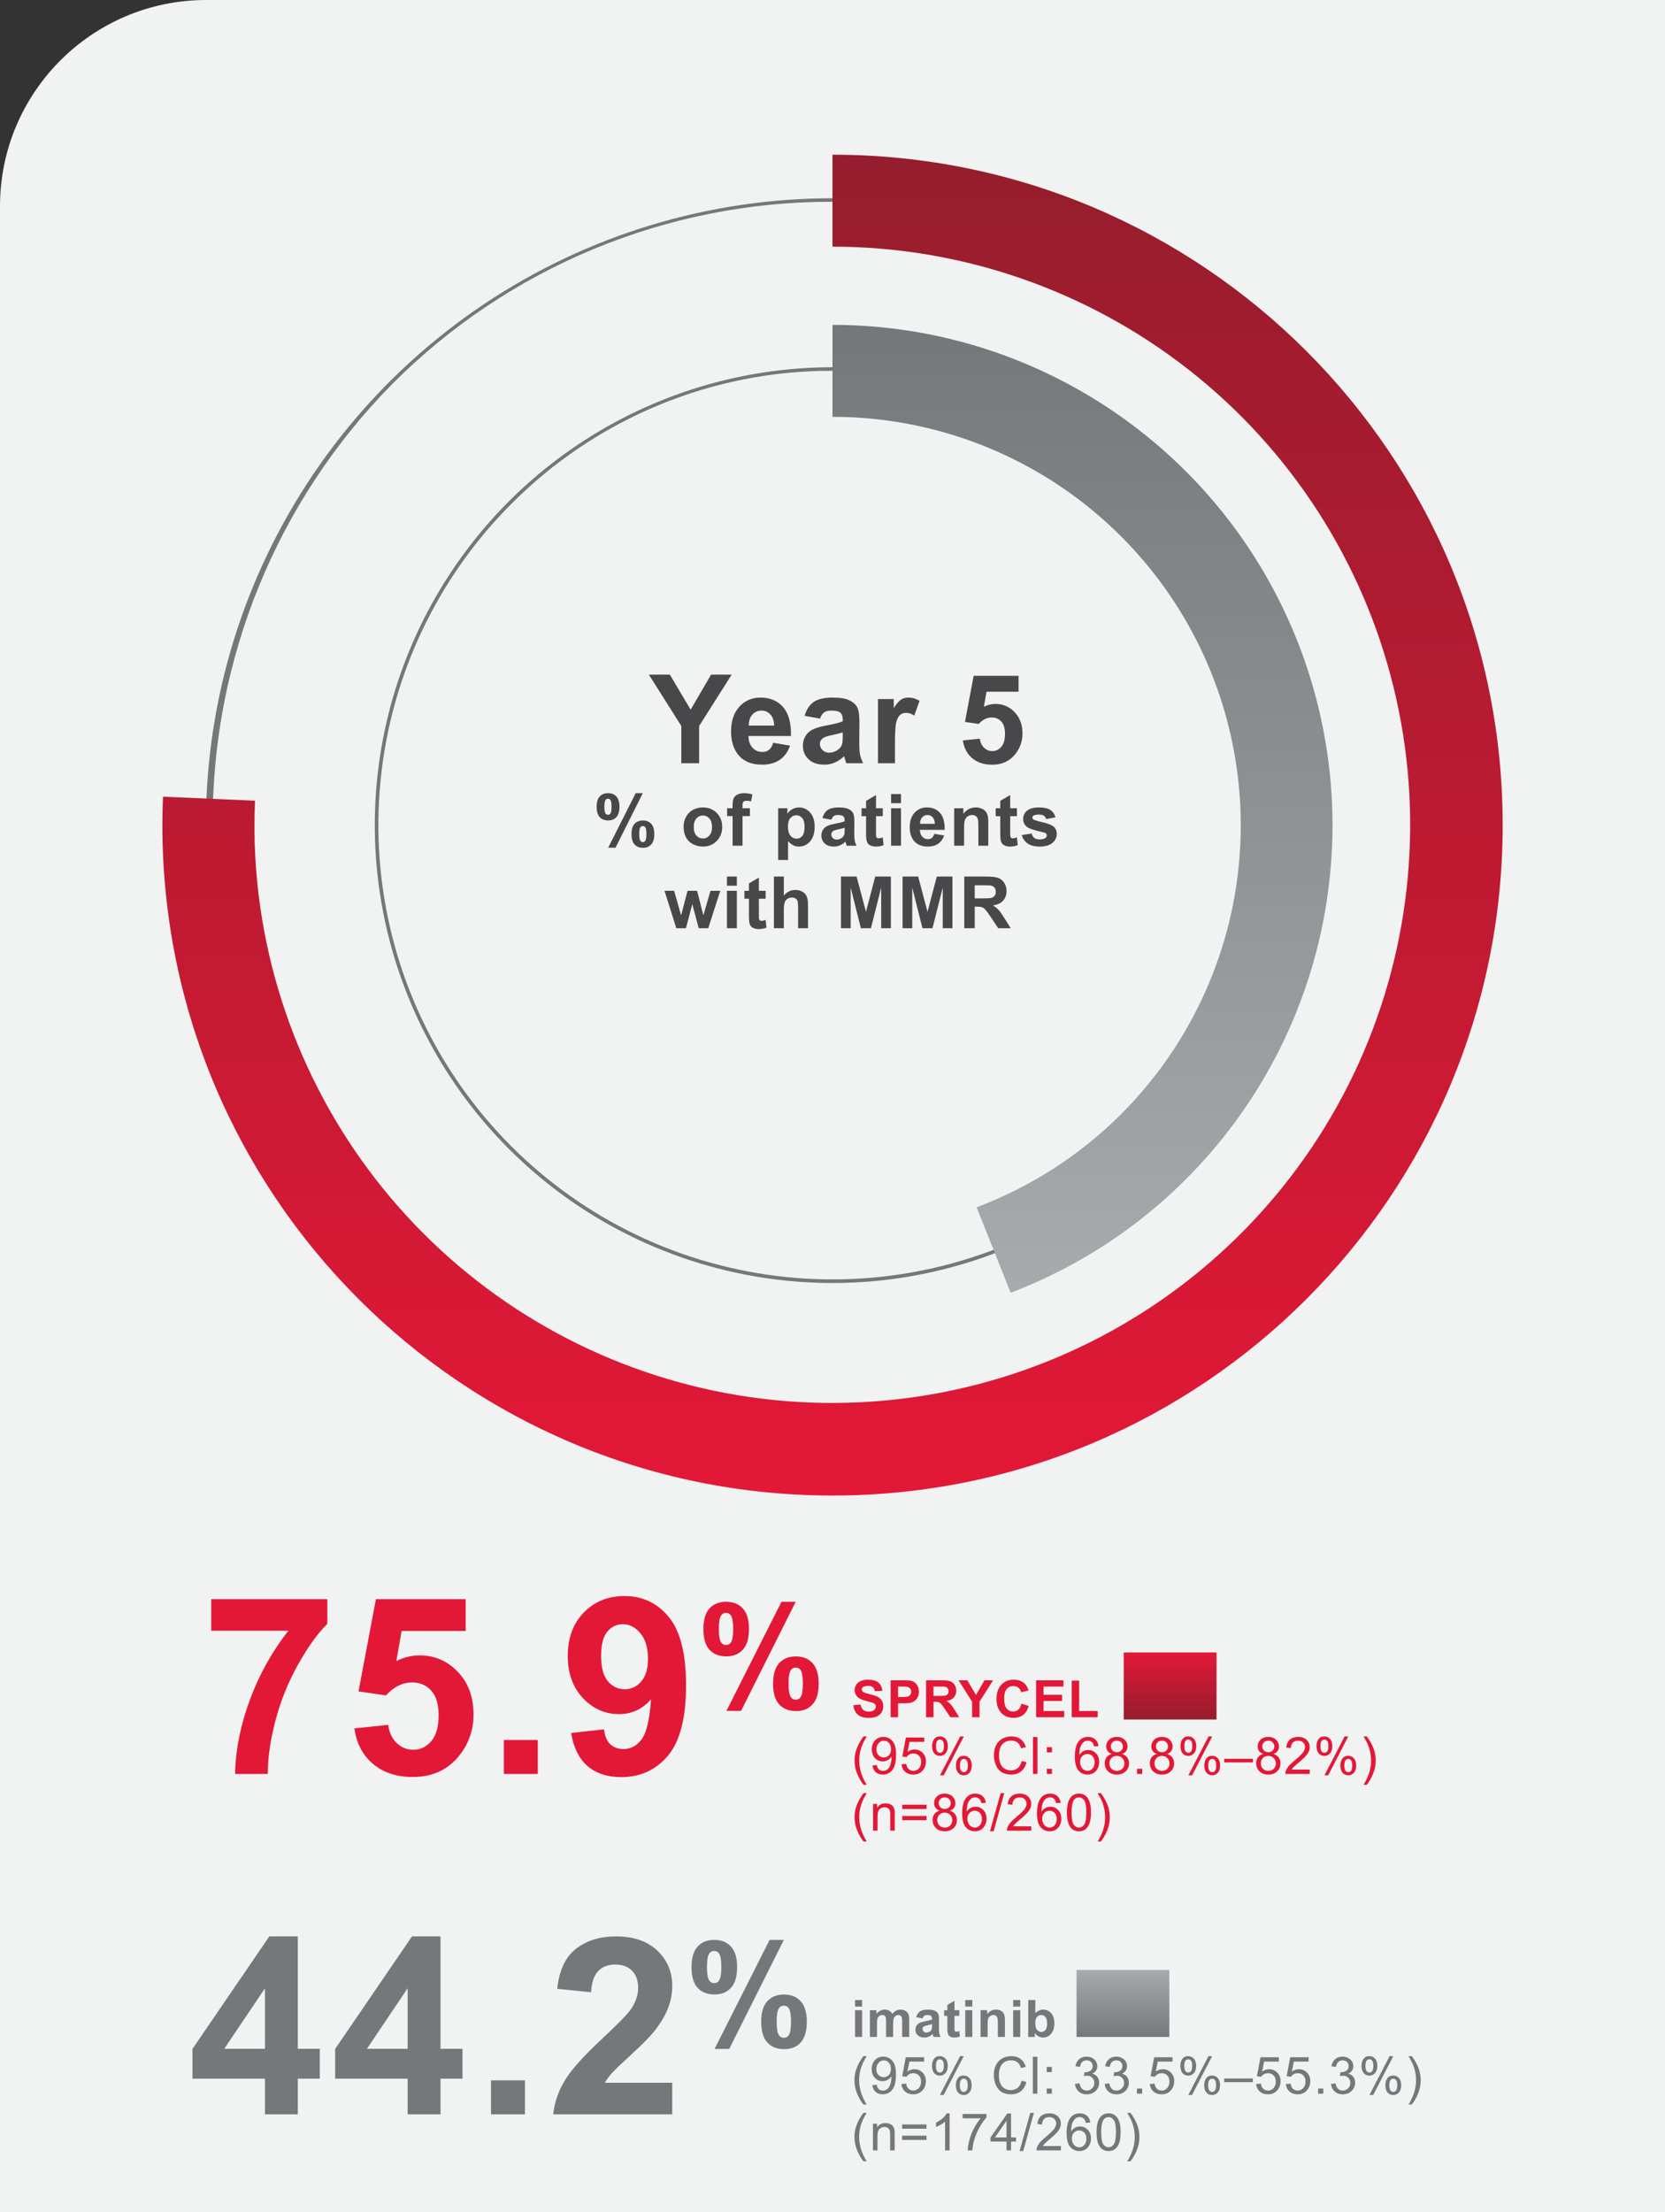 <svg width="323" height="429" viewBox="0 0 323 429" fill="none" xmlns="http://www.w3.org/2000/svg">
<rect x="0" y="0" width="323" height="429" fill="#333333" stroke="none"/>
<path d="M0 40C0 17.909 17.909 0 40 0H323V429H0V40Z" fill="#F1F2F2"/>
<g clip-path="url(#clip0_1_76)">
<path d="M161.5 39.129C185.407 39.128 208.777 46.217 228.655 59.498C248.533 72.78 264.026 91.657 273.175 113.744C282.323 135.831 284.717 160.135 280.053 183.582C275.389 207.029 263.876 228.567 246.971 245.471C224.245 267.862 193.589 280.361 161.686 280.243C129.783 280.124 99.22 267.398 76.661 244.839C54.102 222.28 41.376 191.717 41.257 159.814C41.139 127.911 53.638 97.255 76.029 74.529C87.228 63.271 100.548 54.346 115.219 48.27C129.89 42.193 145.621 39.087 161.5 39.129V39.129ZM161.5 38.444C137.457 38.444 113.953 45.573 93.962 58.931C73.971 72.289 58.39 91.275 49.19 113.488C39.989 135.701 37.582 160.144 42.273 183.725C46.964 207.306 58.542 228.967 75.544 245.968C92.546 262.968 114.207 274.545 137.788 279.235C161.37 283.925 185.812 281.517 208.025 272.315C230.238 263.113 249.223 247.531 262.58 227.539C275.936 207.547 283.065 184.043 283.063 160C283.064 144.036 279.92 128.228 273.812 113.48C267.703 98.731 258.748 85.33 247.46 74.042C236.171 62.754 222.77 53.801 208.021 47.693C193.272 41.585 177.464 38.442 161.5 38.444V38.444Z" fill="#76777A"/>
<path d="M161.5 71.902C181.882 71.902 201.633 78.969 217.389 91.899C233.145 104.829 243.929 122.822 247.906 142.812C251.883 162.802 248.805 183.553 239.197 201.528C229.589 219.504 214.046 233.592 195.216 241.392C176.385 249.192 155.433 250.221 135.928 244.305C116.424 238.388 99.575 225.892 88.251 208.945C76.927 191.998 71.83 171.65 73.827 151.366C75.825 131.082 84.794 112.118 99.206 97.706C107.368 89.5 117.076 82.994 127.769 78.565C138.461 74.136 149.926 71.871 161.5 71.902V71.902ZM161.5 71.216C143.939 71.216 126.772 76.424 112.17 86.181C97.568 95.937 86.188 109.805 79.467 126.03C72.747 142.255 70.989 160.108 74.416 177.332C77.843 194.555 86.3 210.376 98.718 222.794C111.136 235.211 126.958 243.667 144.182 247.092C161.406 250.518 179.259 248.758 195.483 242.037C211.708 235.315 225.574 223.934 235.33 209.331C245.086 194.729 250.292 177.561 250.291 160C250.291 148.34 247.994 136.795 243.532 126.022C239.07 115.25 232.529 105.462 224.284 97.218C216.039 88.974 206.251 82.434 195.478 77.972C184.706 73.511 173.16 71.215 161.5 71.216V71.216Z" fill="#76777A"/>
<g clip-path="url(#clip1_1_76)">
<path d="M161.5 30V47.83C186.58 47.84 210.94 56.27 230.67 71.75C250.4 87.24 264.37 108.89 270.34 133.26C276.31 157.62 273.94 183.28 263.6 206.14C253.26 228.99 235.56 247.72 213.33 259.33C191.1 270.94 165.61 274.75 140.95 270.17C116.29 265.58 93.88 252.86 77.31 234.03C60.73 215.2 50.95 191.36 49.53 166.32C49.32 162.63 49.32 158.94 49.47 155.27L31.62 154.49C31.54 156.32 31.5 158.16 31.5 160C31.5 231.8 89.71 290.01 161.5 290.01C233.29 290.01 291.51 231.8 291.51 160C291.51 88.2 233.3 30 161.5 30Z" fill="url(#paint0_linear_1_76)"/>
</g>
<g clip-path="url(#clip2_1_76)">
<path d="M253.23 128.5C246.66 109.39 234.3 92.81 217.85 81.07C201.41 69.32 181.71 63 161.5 63V80.83C177.16 80.83 192.47 85.47 205.5 94.18C218.52 102.88 228.67 115.25 234.67 129.72C240.66 144.19 242.23 160.11 239.18 175.48C236.12 190.84 228.58 204.95 217.51 216.03C209.52 224.02 199.94 230.16 189.46 234.12C191.93 240.33 194.19 246.01 196.06 250.69C205.02 247.27 213.49 242.53 221.14 236.56C237.07 224.13 248.73 207.04 254.48 187.67C260.23 168.3 259.8 147.62 253.23 128.51V128.5Z" fill="url(#paint1_linear_1_76)"/>
</g>
</g>
<path d="M132.167 148V140.77L125.874 130.82H129.941L133.984 137.617L137.945 130.82H141.941L135.624 140.793V148H132.167ZM149.991 144.039L153.272 144.59C152.85 145.793 152.182 146.711 151.268 147.344C150.362 147.969 149.225 148.281 147.858 148.281C145.694 148.281 144.092 147.574 143.053 146.16C142.233 145.027 141.823 143.598 141.823 141.871C141.823 139.809 142.362 138.195 143.44 137.031C144.518 135.859 145.882 135.273 147.53 135.273C149.382 135.273 150.842 135.887 151.913 137.113C152.983 138.332 153.495 140.203 153.448 142.727H145.198C145.221 143.703 145.487 144.465 145.995 145.012C146.503 145.551 147.135 145.82 147.893 145.82C148.409 145.82 148.842 145.68 149.194 145.398C149.546 145.117 149.811 144.664 149.991 144.039ZM150.178 140.711C150.155 139.758 149.909 139.035 149.44 138.543C148.971 138.043 148.401 137.793 147.729 137.793C147.01 137.793 146.417 138.055 145.948 138.578C145.479 139.102 145.249 139.812 145.257 140.711H150.178ZM159.084 139.352L156.096 138.812C156.432 137.609 157.01 136.719 157.83 136.141C158.651 135.562 159.869 135.273 161.487 135.273C162.955 135.273 164.049 135.449 164.768 135.801C165.487 136.145 165.99 136.586 166.28 137.125C166.576 137.656 166.725 138.637 166.725 140.066L166.69 143.91C166.69 145.004 166.74 145.812 166.842 146.336C166.951 146.852 167.151 147.406 167.44 148H164.182C164.096 147.781 163.99 147.457 163.865 147.027C163.811 146.832 163.772 146.703 163.748 146.641C163.186 147.188 162.584 147.598 161.944 147.871C161.303 148.145 160.619 148.281 159.893 148.281C158.612 148.281 157.6 147.934 156.858 147.238C156.123 146.543 155.756 145.664 155.756 144.602C155.756 143.898 155.924 143.273 156.26 142.727C156.596 142.172 157.065 141.75 157.666 141.461C158.276 141.164 159.151 140.906 160.291 140.688C161.83 140.398 162.897 140.129 163.49 139.879V139.551C163.49 138.918 163.334 138.469 163.022 138.203C162.709 137.93 162.119 137.793 161.252 137.793C160.666 137.793 160.209 137.91 159.881 138.145C159.553 138.371 159.287 138.773 159.084 139.352ZM163.49 142.023C163.069 142.164 162.401 142.332 161.487 142.527C160.572 142.723 159.975 142.914 159.694 143.102C159.264 143.406 159.049 143.793 159.049 144.262C159.049 144.723 159.221 145.121 159.565 145.457C159.908 145.793 160.346 145.961 160.877 145.961C161.471 145.961 162.037 145.766 162.576 145.375C162.975 145.078 163.237 144.715 163.362 144.285C163.447 144.004 163.49 143.469 163.49 142.68V142.023ZM173.615 148H170.322V135.555H173.381V137.324C173.904 136.488 174.373 135.938 174.787 135.672C175.209 135.406 175.685 135.273 176.217 135.273C176.967 135.273 177.689 135.48 178.385 135.895L177.365 138.766C176.81 138.406 176.295 138.227 175.818 138.227C175.357 138.227 174.967 138.355 174.646 138.613C174.326 138.863 174.072 139.32 173.885 139.984C173.705 140.648 173.615 142.039 173.615 144.156V148ZM186.798 143.582L190.079 143.242C190.173 143.984 190.45 144.574 190.911 145.012C191.372 145.441 191.903 145.656 192.505 145.656C193.192 145.656 193.774 145.379 194.251 144.824C194.727 144.262 194.966 143.418 194.966 142.293C194.966 141.238 194.727 140.449 194.251 139.926C193.782 139.395 193.169 139.129 192.411 139.129C191.466 139.129 190.618 139.547 189.868 140.383L187.196 139.996L188.884 131.055H197.591V134.137H191.38L190.864 137.055C191.598 136.688 192.348 136.504 193.114 136.504C194.575 136.504 195.813 137.035 196.829 138.098C197.845 139.16 198.352 140.539 198.352 142.234C198.352 143.648 197.942 144.91 197.122 146.02C196.005 147.535 194.454 148.293 192.47 148.293C190.884 148.293 189.591 147.867 188.591 147.016C187.591 146.164 186.993 145.02 186.798 143.582ZM115.747 156.453C115.747 155.555 115.943 154.89 116.335 154.457C116.732 154.024 117.267 153.808 117.942 153.808C118.639 153.808 119.184 154.024 119.576 154.457C119.972 154.885 120.17 155.551 120.17 156.453C120.17 157.351 119.972 158.016 119.576 158.449C119.184 158.882 118.65 159.099 117.976 159.099C117.279 159.099 116.732 158.884 116.335 158.456C115.943 158.023 115.747 157.355 115.747 156.453ZM117.244 156.439C117.244 157.091 117.32 157.529 117.47 157.752C117.584 157.916 117.741 157.998 117.942 157.998C118.147 157.998 118.306 157.916 118.42 157.752C118.566 157.529 118.639 157.091 118.639 156.439C118.639 155.788 118.566 155.353 118.42 155.134C118.306 154.965 118.147 154.881 117.942 154.881C117.741 154.881 117.584 154.963 117.47 155.127C117.32 155.35 117.244 155.788 117.244 156.439ZM119.405 164.383H117.983L123.322 153.808H124.702L119.405 164.383ZM122.508 161.751C122.508 160.853 122.704 160.188 123.096 159.755C123.493 159.322 124.033 159.105 124.716 159.105C125.404 159.105 125.944 159.322 126.336 159.755C126.733 160.188 126.931 160.853 126.931 161.751C126.931 162.653 126.733 163.321 126.336 163.754C125.944 164.187 125.411 164.403 124.737 164.403C124.039 164.403 123.493 164.187 123.096 163.754C122.704 163.321 122.508 162.653 122.508 161.751ZM124.005 161.744C124.005 162.396 124.08 162.831 124.231 163.05C124.345 163.218 124.502 163.303 124.702 163.303C124.908 163.303 125.065 163.221 125.174 163.057C125.325 162.833 125.4 162.396 125.4 161.744C125.4 161.092 125.327 160.655 125.181 160.432C125.067 160.268 124.908 160.186 124.702 160.186C124.497 160.186 124.34 160.268 124.231 160.432C124.08 160.655 124.005 161.092 124.005 161.744ZM132.611 160.268C132.611 159.63 132.768 159.012 133.083 158.415C133.397 157.818 133.842 157.362 134.416 157.048C134.995 156.733 135.639 156.576 136.35 156.576C137.449 156.576 138.349 156.934 139.051 157.649C139.752 158.36 140.103 159.26 140.103 160.35C140.103 161.448 139.748 162.359 139.037 163.084C138.33 163.804 137.44 164.164 136.364 164.164C135.699 164.164 135.063 164.014 134.457 163.713C133.855 163.412 133.397 162.972 133.083 162.394C132.768 161.81 132.611 161.102 132.611 160.268ZM134.58 160.37C134.58 161.09 134.751 161.642 135.093 162.024C135.434 162.407 135.856 162.599 136.357 162.599C136.858 162.599 137.278 162.407 137.615 162.024C137.957 161.642 138.128 161.086 138.128 160.356C138.128 159.646 137.957 159.099 137.615 158.716C137.278 158.333 136.858 158.142 136.357 158.142C135.856 158.142 135.434 158.333 135.093 158.716C134.751 159.099 134.58 159.65 134.58 160.37ZM141.053 156.74H142.12V156.193C142.12 155.583 142.183 155.127 142.311 154.826C142.443 154.525 142.682 154.282 143.029 154.095C143.38 153.903 143.822 153.808 144.355 153.808C144.902 153.808 145.437 153.89 145.961 154.054L145.702 155.394C145.396 155.321 145.102 155.284 144.82 155.284C144.542 155.284 144.341 155.35 144.218 155.482C144.1 155.61 144.041 155.858 144.041 156.228V156.74H145.476V158.251H144.041V164H142.12V158.251H141.053V156.74ZM150.958 156.74H152.749V157.807C152.981 157.442 153.296 157.146 153.692 156.918C154.089 156.69 154.529 156.576 155.012 156.576C155.855 156.576 156.57 156.907 157.158 157.567C157.746 158.228 158.04 159.149 158.04 160.329C158.04 161.541 157.744 162.485 157.151 163.159C156.559 163.829 155.841 164.164 154.998 164.164C154.597 164.164 154.232 164.084 153.904 163.925C153.581 163.765 153.239 163.492 152.879 163.104V166.762H150.958V156.74ZM152.858 160.247C152.858 161.063 153.02 161.667 153.344 162.059C153.667 162.446 154.061 162.64 154.526 162.64C154.973 162.64 155.344 162.462 155.641 162.106C155.937 161.746 156.085 161.159 156.085 160.343C156.085 159.582 155.932 159.017 155.627 158.647C155.322 158.278 154.943 158.094 154.492 158.094C154.023 158.094 153.633 158.276 153.323 158.641C153.013 159.001 152.858 159.536 152.858 160.247ZM161.287 158.955L159.544 158.641C159.74 157.939 160.077 157.419 160.555 157.082C161.034 156.745 161.745 156.576 162.688 156.576C163.545 156.576 164.183 156.679 164.602 156.884C165.021 157.084 165.315 157.342 165.484 157.656C165.657 157.966 165.744 158.538 165.744 159.372L165.723 161.614C165.723 162.252 165.753 162.724 165.812 163.029C165.876 163.33 165.992 163.654 166.161 164H164.26C164.21 163.872 164.149 163.683 164.076 163.433C164.044 163.319 164.021 163.243 164.007 163.207C163.679 163.526 163.328 163.765 162.955 163.925C162.581 164.084 162.182 164.164 161.758 164.164C161.011 164.164 160.421 163.961 159.988 163.556C159.56 163.15 159.345 162.637 159.345 162.018C159.345 161.607 159.443 161.243 159.639 160.924C159.835 160.6 160.109 160.354 160.46 160.186C160.815 160.012 161.325 159.862 161.991 159.734C162.889 159.566 163.511 159.409 163.857 159.263V159.071C163.857 158.702 163.766 158.44 163.584 158.285C163.401 158.126 163.057 158.046 162.551 158.046C162.21 158.046 161.943 158.114 161.752 158.251C161.56 158.383 161.405 158.618 161.287 158.955ZM163.857 160.514C163.611 160.596 163.221 160.694 162.688 160.808C162.155 160.922 161.806 161.033 161.642 161.143C161.392 161.32 161.266 161.546 161.266 161.819C161.266 162.088 161.367 162.321 161.567 162.517C161.768 162.713 162.023 162.811 162.333 162.811C162.679 162.811 163.009 162.697 163.324 162.469C163.556 162.296 163.709 162.084 163.782 161.833C163.832 161.669 163.857 161.357 163.857 160.896V160.514ZM171.253 156.74V158.271H169.941V161.197C169.941 161.79 169.952 162.136 169.975 162.236C170.002 162.332 170.059 162.412 170.146 162.476C170.237 162.539 170.346 162.571 170.474 162.571C170.652 162.571 170.909 162.51 171.246 162.387L171.411 163.877C170.964 164.068 170.458 164.164 169.893 164.164C169.547 164.164 169.234 164.107 168.956 163.993C168.678 163.875 168.473 163.724 168.341 163.542C168.214 163.355 168.125 163.104 168.075 162.79C168.034 162.567 168.013 162.116 168.013 161.437V158.271H167.131V156.74H168.013V155.298L169.941 154.177V156.74H171.253ZM172.866 155.756V153.979H174.787V155.756H172.866ZM172.866 164V156.74H174.787V164H172.866ZM181.247 161.689L183.161 162.011C182.915 162.713 182.525 163.248 181.992 163.617C181.463 163.982 180.8 164.164 180.003 164.164C178.74 164.164 177.806 163.752 177.2 162.927C176.721 162.266 176.482 161.432 176.482 160.425C176.482 159.222 176.797 158.281 177.426 157.602C178.054 156.918 178.85 156.576 179.811 156.576C180.891 156.576 181.744 156.934 182.368 157.649C182.992 158.36 183.291 159.452 183.263 160.924H178.451C178.465 161.493 178.62 161.938 178.916 162.257C179.212 162.571 179.581 162.729 180.023 162.729C180.324 162.729 180.577 162.646 180.782 162.482C180.987 162.318 181.142 162.054 181.247 161.689ZM181.356 159.748C181.343 159.192 181.199 158.771 180.926 158.483C180.652 158.192 180.319 158.046 179.928 158.046C179.508 158.046 179.162 158.199 178.888 158.504C178.615 158.809 178.481 159.224 178.485 159.748H181.356ZM191.719 164H189.798V160.295C189.798 159.511 189.757 159.005 189.675 158.777C189.593 158.545 189.459 158.365 189.272 158.237C189.09 158.11 188.869 158.046 188.609 158.046C188.276 158.046 187.978 158.137 187.713 158.319C187.449 158.502 187.267 158.743 187.167 159.044C187.071 159.345 187.023 159.901 187.023 160.712V164H185.102V156.74H186.886V157.807C187.52 156.986 188.317 156.576 189.279 156.576C189.703 156.576 190.09 156.654 190.441 156.809C190.792 156.959 191.056 157.153 191.234 157.39C191.416 157.627 191.542 157.896 191.61 158.196C191.683 158.497 191.719 158.928 191.719 159.488V164ZM197.283 156.74V158.271H195.971V161.197C195.971 161.79 195.982 162.136 196.005 162.236C196.032 162.332 196.089 162.412 196.176 162.476C196.267 162.539 196.377 162.571 196.504 162.571C196.682 162.571 196.939 162.51 197.277 162.387L197.441 163.877C196.994 164.068 196.488 164.164 195.923 164.164C195.577 164.164 195.265 164.107 194.987 163.993C194.709 163.875 194.503 163.724 194.371 163.542C194.244 163.355 194.155 163.104 194.105 162.79C194.064 162.567 194.043 162.116 194.043 161.437V158.271H193.161V156.74H194.043V155.298L195.971 154.177V156.74H197.283ZM198.22 161.929L200.147 161.635C200.229 162.008 200.396 162.293 200.646 162.489C200.897 162.681 201.248 162.776 201.699 162.776C202.196 162.776 202.57 162.685 202.82 162.503C202.989 162.375 203.073 162.204 203.073 161.99C203.073 161.844 203.028 161.724 202.936 161.628C202.841 161.537 202.627 161.452 202.294 161.375C200.744 161.033 199.762 160.721 199.348 160.438C198.773 160.047 198.486 159.502 198.486 158.805C198.486 158.176 198.735 157.647 199.231 157.219C199.728 156.79 200.498 156.576 201.542 156.576C202.535 156.576 203.274 156.738 203.757 157.062C204.24 157.385 204.573 157.864 204.755 158.497L202.943 158.832C202.866 158.549 202.718 158.333 202.499 158.183C202.285 158.032 201.977 157.957 201.576 157.957C201.07 157.957 200.708 158.028 200.489 158.169C200.343 158.269 200.27 158.399 200.27 158.559C200.27 158.695 200.334 158.812 200.462 158.907C200.635 159.035 201.232 159.215 202.253 159.447C203.278 159.68 203.994 159.965 204.399 160.302C204.8 160.644 205.001 161.12 205.001 161.73C205.001 162.396 204.723 162.968 204.167 163.446C203.611 163.925 202.788 164.164 201.699 164.164C200.71 164.164 199.926 163.964 199.348 163.562C198.773 163.161 198.397 162.617 198.22 161.929ZM131.203 180L128.906 172.74H130.772L132.132 177.498L133.383 172.74H135.236L136.446 177.498L137.833 172.74H139.727L137.396 180H135.55L134.299 175.331L133.069 180H131.203ZM141.026 171.756V169.979H142.946V171.756H141.026ZM141.026 180V172.74H142.946V180H141.026ZM148.531 172.74V174.271H147.219V177.197C147.219 177.79 147.23 178.136 147.253 178.236C147.28 178.332 147.337 178.412 147.424 178.476C147.515 178.539 147.624 178.571 147.752 178.571C147.93 178.571 148.187 178.51 148.524 178.387L148.688 179.877C148.242 180.068 147.736 180.164 147.171 180.164C146.824 180.164 146.512 180.107 146.234 179.993C145.956 179.875 145.751 179.724 145.619 179.542C145.491 179.355 145.403 179.104 145.352 178.79C145.311 178.567 145.291 178.116 145.291 177.437V174.271H144.409V172.74H145.291V171.298L147.219 170.177V172.74H148.531ZM152.058 169.979V173.663C152.678 172.938 153.419 172.576 154.28 172.576C154.722 172.576 155.121 172.658 155.476 172.822C155.832 172.986 156.098 173.196 156.276 173.451C156.458 173.706 156.581 173.989 156.645 174.299C156.714 174.609 156.748 175.09 156.748 175.741V180H154.827V176.165C154.827 175.404 154.79 174.921 154.717 174.716C154.645 174.511 154.515 174.349 154.328 174.23C154.145 174.107 153.915 174.046 153.637 174.046C153.318 174.046 153.034 174.123 152.783 174.278C152.532 174.433 152.348 174.668 152.229 174.982C152.115 175.292 152.058 175.753 152.058 176.363V180H150.137V169.979H152.058ZM163.146 180V169.979H166.174L167.992 176.814L169.79 169.979H172.825V180H170.945V172.111L168.956 180H167.008L165.025 172.111V180H163.146ZM175.088 180V169.979H178.116L179.934 176.814L181.732 169.979H184.767V180H182.887V172.111L180.898 180H178.95L176.968 172.111V180H175.088ZM187.064 180V169.979H191.323C192.394 169.979 193.171 170.07 193.654 170.252C194.141 170.43 194.531 170.749 194.823 171.209C195.114 171.669 195.26 172.196 195.26 172.788C195.26 173.54 195.039 174.162 194.597 174.654C194.155 175.142 193.494 175.45 192.615 175.577C193.052 175.832 193.412 176.113 193.695 176.418C193.982 176.723 194.367 177.266 194.85 178.045L196.074 180H193.654L192.191 177.819C191.671 177.04 191.316 176.55 191.125 176.35C190.933 176.145 190.73 176.006 190.516 175.933C190.302 175.855 189.962 175.816 189.498 175.816H189.087V180H187.064ZM189.087 174.217H190.584C191.555 174.217 192.161 174.176 192.403 174.094C192.644 174.012 192.834 173.87 192.97 173.67C193.107 173.469 193.175 173.219 193.175 172.918C193.175 172.581 193.084 172.31 192.902 172.104C192.724 171.895 192.471 171.763 192.143 171.708C191.979 171.685 191.487 171.674 190.667 171.674H189.087V174.217Z" fill="#48484A"/>
<path d="M165.538 330.671L166.944 330.534C167.029 331.006 167.2 331.353 167.457 331.574C167.717 331.796 168.067 331.906 168.507 331.906C168.972 331.906 169.322 331.809 169.556 331.613C169.794 331.415 169.913 331.184 169.913 330.92C169.913 330.751 169.862 330.607 169.761 330.49C169.664 330.37 169.491 330.266 169.244 330.178C169.075 330.119 168.689 330.015 168.087 329.865C167.312 329.673 166.768 329.437 166.456 329.157C166.016 328.763 165.797 328.283 165.797 327.717C165.797 327.352 165.899 327.012 166.104 326.696C166.313 326.377 166.61 326.135 166.998 325.969C167.388 325.803 167.859 325.72 168.409 325.72C169.307 325.72 169.983 325.917 170.435 326.311C170.891 326.704 171.13 327.23 171.153 327.888L169.708 327.951C169.646 327.583 169.512 327.32 169.307 327.16C169.106 326.997 168.801 326.916 168.394 326.916C167.974 326.916 167.646 327.002 167.408 327.175C167.255 327.285 167.178 327.434 167.178 327.619C167.178 327.788 167.25 327.933 167.393 328.054C167.576 328.207 168.018 328.366 168.721 328.532C169.425 328.698 169.944 328.871 170.279 329.05C170.618 329.226 170.881 329.468 171.07 329.777C171.262 330.083 171.358 330.463 171.358 330.915C171.358 331.325 171.244 331.709 171.016 332.067C170.788 332.425 170.466 332.692 170.05 332.868C169.633 333.041 169.114 333.127 168.492 333.127C167.587 333.127 166.892 332.919 166.407 332.502C165.922 332.082 165.632 331.472 165.538 330.671ZM172.774 333V325.842H175.093C175.972 325.842 176.545 325.878 176.812 325.949C177.222 326.057 177.566 326.291 177.842 326.652C178.119 327.01 178.257 327.474 178.257 328.044C178.257 328.483 178.178 328.853 178.018 329.152C177.859 329.452 177.655 329.688 177.408 329.86C177.164 330.03 176.915 330.142 176.661 330.197C176.316 330.266 175.816 330.3 175.162 330.3H174.219V333H172.774ZM174.219 327.053V329.084H175.01C175.58 329.084 175.961 329.047 176.153 328.972C176.345 328.897 176.495 328.78 176.602 328.62C176.713 328.461 176.768 328.275 176.768 328.063C176.768 327.803 176.692 327.588 176.539 327.419C176.386 327.25 176.192 327.144 175.958 327.102C175.785 327.069 175.438 327.053 174.917 327.053H174.219ZM179.649 333V325.842H182.691C183.456 325.842 184.011 325.907 184.356 326.037C184.704 326.164 184.982 326.392 185.191 326.721C185.399 327.049 185.503 327.425 185.503 327.849C185.503 328.386 185.345 328.83 185.03 329.182C184.714 329.53 184.242 329.75 183.614 329.841C183.926 330.023 184.183 330.223 184.385 330.441C184.59 330.66 184.865 331.047 185.21 331.604L186.084 333H184.356L183.311 331.442C182.94 330.886 182.686 330.536 182.549 330.393C182.412 330.246 182.268 330.147 182.115 330.095C181.962 330.039 181.719 330.012 181.387 330.012H181.094V333H179.649ZM181.094 328.869H182.163C182.857 328.869 183.29 328.84 183.462 328.781C183.635 328.723 183.77 328.622 183.867 328.479C183.965 328.335 184.014 328.156 184.014 327.941C184.014 327.701 183.949 327.507 183.819 327.36C183.692 327.211 183.511 327.116 183.277 327.077C183.159 327.061 182.808 327.053 182.222 327.053H181.094V328.869ZM188.579 333V329.987L185.957 325.842H187.651L189.336 328.674L190.986 325.842H192.651L190.02 329.997V333H188.579ZM198.149 330.368L199.551 330.812C199.336 331.594 198.978 332.175 198.476 332.556C197.978 332.933 197.345 333.122 196.577 333.122C195.627 333.122 194.845 332.798 194.233 332.15C193.621 331.499 193.315 330.611 193.315 329.484C193.315 328.293 193.623 327.368 194.238 326.711C194.853 326.05 195.662 325.72 196.665 325.72C197.541 325.72 198.252 325.979 198.799 326.496C199.124 326.802 199.368 327.242 199.531 327.814L198.1 328.156C198.016 327.785 197.838 327.492 197.568 327.277C197.301 327.062 196.976 326.955 196.592 326.955C196.061 326.955 195.63 327.146 195.298 327.526C194.969 327.907 194.805 328.524 194.805 329.377C194.805 330.282 194.967 330.926 195.293 331.311C195.618 331.695 196.042 331.887 196.562 331.887C196.947 331.887 197.277 331.765 197.554 331.521C197.83 331.276 198.029 330.892 198.149 330.368ZM200.996 333V325.842H206.303V327.053H202.441V328.64H206.035V329.846H202.441V331.794H206.44V333H200.996ZM207.905 333V325.9H209.35V331.794H212.944V333H207.905ZM167.515 346.104C167.03 345.493 166.62 344.776 166.285 343.956C165.95 343.136 165.782 342.286 165.782 341.407C165.782 340.632 165.907 339.89 166.158 339.181C166.451 338.357 166.903 337.537 167.515 336.72H168.145C167.751 337.397 167.491 337.88 167.364 338.17C167.165 338.619 167.009 339.088 166.895 339.576C166.755 340.185 166.685 340.797 166.685 341.412C166.685 342.978 167.172 344.542 168.145 346.104H167.515ZM169.253 342.345L170.098 342.267C170.17 342.664 170.306 342.952 170.508 343.131C170.71 343.31 170.969 343.399 171.285 343.399C171.555 343.399 171.791 343.338 171.993 343.214C172.198 343.09 172.365 342.926 172.496 342.721C172.626 342.512 172.735 342.232 172.823 341.881C172.911 341.529 172.955 341.171 172.955 340.807C172.955 340.768 172.953 340.709 172.95 340.631C172.774 340.911 172.533 341.139 172.227 341.314C171.924 341.487 171.596 341.573 171.241 341.573C170.648 341.573 170.147 341.358 169.737 340.929C169.327 340.499 169.122 339.933 169.122 339.229C169.122 338.504 169.335 337.919 169.761 337.477C170.191 337.034 170.728 336.812 171.373 336.812C171.838 336.812 172.263 336.938 172.647 337.188C173.034 337.439 173.327 337.797 173.526 338.263C173.728 338.725 173.829 339.396 173.829 340.274C173.829 341.189 173.729 341.918 173.531 342.462C173.332 343.002 173.036 343.414 172.642 343.697C172.251 343.98 171.792 344.122 171.265 344.122C170.705 344.122 170.248 343.967 169.893 343.658C169.538 343.346 169.325 342.908 169.253 342.345ZM172.852 339.186C172.852 338.681 172.717 338.281 172.447 337.984C172.18 337.688 171.858 337.54 171.48 337.54C171.089 337.54 170.749 337.7 170.459 338.019C170.17 338.338 170.025 338.751 170.025 339.259C170.025 339.715 170.162 340.086 170.435 340.372C170.712 340.655 171.052 340.797 171.456 340.797C171.862 340.797 172.196 340.655 172.457 340.372C172.72 340.086 172.852 339.69 172.852 339.186ZM174.888 342.125L175.811 342.047C175.879 342.496 176.037 342.835 176.284 343.062C176.535 343.287 176.836 343.399 177.188 343.399C177.611 343.399 177.969 343.24 178.262 342.921C178.555 342.602 178.701 342.179 178.701 341.651C178.701 341.15 178.56 340.755 178.277 340.465C177.997 340.175 177.629 340.03 177.173 340.03C176.89 340.03 176.634 340.095 176.407 340.226C176.179 340.353 176 340.519 175.869 340.724L175.044 340.616L175.738 336.939H179.297V337.779H176.441L176.055 339.703C176.485 339.404 176.936 339.254 177.408 339.254C178.033 339.254 178.56 339.47 178.99 339.903C179.419 340.336 179.634 340.893 179.634 341.573C179.634 342.221 179.445 342.781 179.068 343.253C178.609 343.832 177.982 344.122 177.188 344.122C176.537 344.122 176.005 343.94 175.591 343.575C175.181 343.211 174.947 342.727 174.888 342.125ZM180.82 338.561C180.82 338.049 180.949 337.615 181.206 337.257C181.463 336.899 181.836 336.72 182.324 336.72C182.774 336.72 183.145 336.881 183.438 337.203C183.734 337.522 183.882 337.993 183.882 338.614C183.882 339.22 183.732 339.687 183.433 340.016C183.136 340.341 182.77 340.504 182.334 340.504C181.901 340.504 181.54 340.343 181.25 340.021C180.964 339.698 180.82 339.212 180.82 338.561ZM182.349 337.325C182.131 337.325 181.948 337.42 181.802 337.608C181.659 337.797 181.587 338.144 181.587 338.648C181.587 339.107 181.66 339.431 181.807 339.62C181.953 339.806 182.134 339.898 182.349 339.898C182.57 339.898 182.752 339.804 182.896 339.615C183.042 339.426 183.115 339.081 183.115 338.58C183.115 338.118 183.042 337.794 182.896 337.608C182.749 337.42 182.567 337.325 182.349 337.325ZM182.354 344.264L186.27 336.72H186.983L183.081 344.264H182.354ZM185.449 342.32C185.449 341.806 185.578 341.371 185.835 341.017C186.092 340.659 186.467 340.479 186.958 340.479C187.407 340.479 187.778 340.641 188.071 340.963C188.368 341.282 188.516 341.752 188.516 342.374C188.516 342.979 188.366 343.447 188.067 343.775C187.77 344.101 187.402 344.264 186.963 344.264C186.53 344.264 186.169 344.103 185.879 343.78C185.593 343.455 185.449 342.968 185.449 342.32ZM186.983 341.085C186.761 341.085 186.577 341.179 186.431 341.368C186.288 341.557 186.216 341.904 186.216 342.408C186.216 342.864 186.289 343.186 186.436 343.375C186.582 343.564 186.763 343.658 186.978 343.658C187.202 343.658 187.386 343.564 187.529 343.375C187.676 343.186 187.749 342.841 187.749 342.34C187.749 341.878 187.676 341.554 187.529 341.368C187.383 341.179 187.201 341.085 186.983 341.085ZM198.198 341.49L199.145 341.729C198.947 342.507 198.589 343.102 198.071 343.512C197.557 343.919 196.927 344.122 196.181 344.122C195.41 344.122 194.782 343.966 194.297 343.653C193.815 343.338 193.447 342.882 193.193 342.286C192.942 341.69 192.817 341.051 192.817 340.367C192.817 339.622 192.959 338.972 193.242 338.419C193.528 337.862 193.934 337.441 194.458 337.154C194.985 336.865 195.564 336.72 196.196 336.72C196.912 336.72 197.514 336.902 198.003 337.267C198.491 337.631 198.831 338.144 199.023 338.805L198.091 339.024C197.925 338.504 197.684 338.124 197.368 337.887C197.052 337.649 196.655 337.53 196.176 337.53C195.626 337.53 195.166 337.662 194.795 337.926C194.427 338.189 194.168 338.544 194.018 338.99C193.869 339.433 193.794 339.89 193.794 340.362C193.794 340.971 193.882 341.503 194.057 341.959C194.236 342.411 194.513 342.75 194.887 342.975C195.262 343.199 195.667 343.312 196.103 343.312C196.634 343.312 197.083 343.159 197.451 342.853C197.819 342.547 198.068 342.092 198.198 341.49ZM200.385 344V336.842H201.264V344H200.385ZM203.075 339.815V338.814H204.076V339.815H203.075ZM203.075 344V342.999H204.076V344H203.075ZM213.114 338.595L212.24 338.663C212.162 338.318 212.051 338.067 211.908 337.911C211.67 337.66 211.378 337.535 211.029 337.535C210.749 337.535 210.503 337.613 210.292 337.77C210.015 337.971 209.797 338.266 209.638 338.653C209.478 339.041 209.395 339.592 209.389 340.309C209.6 339.986 209.859 339.747 210.165 339.591C210.471 339.435 210.792 339.356 211.127 339.356C211.713 339.356 212.211 339.573 212.621 340.006C213.034 340.436 213.241 340.992 213.241 341.676C213.241 342.125 213.143 342.543 212.948 342.931C212.756 343.315 212.491 343.609 212.152 343.814C211.814 344.02 211.43 344.122 211 344.122C210.267 344.122 209.67 343.854 209.208 343.316C208.746 342.776 208.515 341.887 208.515 340.65C208.515 339.267 208.77 338.261 209.281 337.633C209.727 337.086 210.328 336.812 211.083 336.812C211.646 336.812 212.107 336.97 212.465 337.286C212.826 337.602 213.043 338.038 213.114 338.595ZM209.525 341.681C209.525 341.983 209.589 342.273 209.716 342.55C209.846 342.826 210.027 343.038 210.258 343.185C210.489 343.328 210.731 343.399 210.985 343.399C211.356 343.399 211.675 343.25 211.942 342.95C212.209 342.651 212.343 342.244 212.343 341.729C212.343 341.235 212.211 340.846 211.947 340.562C211.683 340.276 211.351 340.133 210.951 340.133C210.554 340.133 210.217 340.276 209.94 340.562C209.664 340.846 209.525 341.218 209.525 341.681ZM215.673 340.118C215.308 339.985 215.038 339.794 214.862 339.547C214.686 339.299 214.598 339.003 214.598 338.658C214.598 338.137 214.786 337.7 215.16 337.345C215.534 336.99 216.032 336.812 216.654 336.812C217.279 336.812 217.782 336.995 218.163 337.359C218.544 337.721 218.734 338.162 218.734 338.683C218.734 339.015 218.646 339.304 218.47 339.552C218.298 339.796 218.034 339.985 217.679 340.118C218.119 340.261 218.453 340.493 218.68 340.812C218.911 341.131 219.027 341.511 219.027 341.954C219.027 342.566 218.811 343.08 218.378 343.497C217.945 343.914 217.375 344.122 216.669 344.122C215.962 344.122 215.393 343.914 214.96 343.497C214.527 343.077 214.31 342.555 214.31 341.93C214.31 341.464 214.427 341.075 214.662 340.763C214.899 340.447 215.236 340.232 215.673 340.118ZM215.497 338.629C215.497 338.967 215.606 339.244 215.824 339.459C216.042 339.674 216.325 339.781 216.674 339.781C217.012 339.781 217.289 339.675 217.504 339.464C217.722 339.249 217.831 338.987 217.831 338.678C217.831 338.355 217.718 338.085 217.494 337.867C217.272 337.646 216.996 337.535 216.664 337.535C216.328 337.535 216.05 337.643 215.829 337.857C215.607 338.072 215.497 338.329 215.497 338.629ZM215.214 341.935C215.214 342.185 215.272 342.428 215.389 342.662C215.51 342.896 215.687 343.079 215.922 343.209C216.156 343.336 216.408 343.399 216.678 343.399C217.098 343.399 217.445 343.264 217.718 342.994C217.992 342.724 218.129 342.381 218.129 341.964C218.129 341.541 217.987 341.191 217.704 340.914C217.424 340.637 217.072 340.499 216.649 340.499C216.236 340.499 215.892 340.636 215.619 340.909C215.349 341.183 215.214 341.524 215.214 341.935ZM220.58 344V342.999H221.581V344H220.58ZM224.422 340.118C224.058 339.985 223.787 339.794 223.612 339.547C223.436 339.299 223.348 339.003 223.348 338.658C223.348 338.137 223.535 337.7 223.909 337.345C224.284 336.99 224.782 336.812 225.404 336.812C226.029 336.812 226.532 336.995 226.912 337.359C227.293 337.721 227.484 338.162 227.484 338.683C227.484 339.015 227.396 339.304 227.22 339.552C227.047 339.796 226.784 339.985 226.429 340.118C226.868 340.261 227.202 340.493 227.43 340.812C227.661 341.131 227.777 341.511 227.777 341.954C227.777 342.566 227.56 343.08 227.127 343.497C226.694 343.914 226.125 344.122 225.418 344.122C224.712 344.122 224.142 343.914 223.709 343.497C223.276 343.077 223.06 342.555 223.06 341.93C223.06 341.464 223.177 341.075 223.411 340.763C223.649 340.447 223.986 340.232 224.422 340.118ZM224.246 338.629C224.246 338.967 224.355 339.244 224.574 339.459C224.792 339.674 225.075 339.781 225.423 339.781C225.762 339.781 226.038 339.675 226.253 339.464C226.471 339.249 226.58 338.987 226.58 338.678C226.58 338.355 226.468 338.085 226.243 337.867C226.022 337.646 225.745 337.535 225.413 337.535C225.078 337.535 224.8 337.643 224.578 337.857C224.357 338.072 224.246 338.329 224.246 338.629ZM223.963 341.935C223.963 342.185 224.022 342.428 224.139 342.662C224.259 342.896 224.437 343.079 224.671 343.209C224.906 343.336 225.158 343.399 225.428 343.399C225.848 343.399 226.195 343.264 226.468 342.994C226.742 342.724 226.878 342.381 226.878 341.964C226.878 341.541 226.737 341.191 226.453 340.914C226.173 340.637 225.822 340.499 225.399 340.499C224.985 340.499 224.642 340.636 224.368 340.909C224.098 341.183 223.963 341.524 223.963 341.935ZM229.002 338.561C229.002 338.049 229.131 337.615 229.388 337.257C229.645 336.899 230.018 336.72 230.506 336.72C230.955 336.72 231.326 336.881 231.619 337.203C231.915 337.522 232.064 337.993 232.064 338.614C232.064 339.22 231.914 339.687 231.614 340.016C231.318 340.341 230.952 340.504 230.516 340.504C230.083 340.504 229.721 340.343 229.432 340.021C229.145 339.698 229.002 339.212 229.002 338.561ZM230.53 337.325C230.312 337.325 230.13 337.42 229.983 337.608C229.84 337.797 229.769 338.144 229.769 338.648C229.769 339.107 229.842 339.431 229.988 339.62C230.135 339.806 230.316 339.898 230.53 339.898C230.752 339.898 230.934 339.804 231.077 339.615C231.224 339.426 231.297 339.081 231.297 338.58C231.297 338.118 231.224 337.794 231.077 337.608C230.931 337.42 230.748 337.325 230.53 337.325ZM230.535 344.264L234.451 336.72H235.164L231.263 344.264H230.535ZM233.631 342.32C233.631 341.806 233.76 341.371 234.017 341.017C234.274 340.659 234.648 340.479 235.14 340.479C235.589 340.479 235.96 340.641 236.253 340.963C236.549 341.282 236.697 341.752 236.697 342.374C236.697 342.979 236.548 343.447 236.248 343.775C235.952 344.101 235.584 344.264 235.145 344.264C234.712 344.264 234.35 344.103 234.061 343.78C233.774 343.455 233.631 342.968 233.631 342.32ZM235.164 341.085C234.943 341.085 234.759 341.179 234.612 341.368C234.469 341.557 234.398 341.904 234.398 342.408C234.398 342.864 234.471 343.186 234.617 343.375C234.764 343.564 234.944 343.658 235.159 343.658C235.384 343.658 235.568 343.564 235.711 343.375C235.858 343.186 235.931 342.841 235.931 342.34C235.931 341.878 235.858 341.554 235.711 341.368C235.565 341.179 235.382 341.085 235.164 341.085ZM237.498 341.764V341.056H243.059V341.764H237.498ZM245.051 340.118C244.687 339.985 244.417 339.794 244.241 339.547C244.065 339.299 243.977 339.003 243.977 338.658C243.977 338.137 244.164 337.7 244.539 337.345C244.913 336.99 245.411 336.812 246.033 336.812C246.658 336.812 247.161 336.995 247.542 337.359C247.923 337.721 248.113 338.162 248.113 338.683C248.113 339.015 248.025 339.304 247.849 339.552C247.677 339.796 247.413 339.985 247.058 340.118C247.498 340.261 247.831 340.493 248.059 340.812C248.29 341.131 248.406 341.511 248.406 341.954C248.406 342.566 248.189 343.08 247.757 343.497C247.324 343.914 246.754 344.122 246.048 344.122C245.341 344.122 244.772 343.914 244.339 343.497C243.906 343.077 243.689 342.555 243.689 341.93C243.689 341.464 243.806 341.075 244.041 340.763C244.278 340.447 244.615 340.232 245.051 340.118ZM244.876 338.629C244.876 338.967 244.985 339.244 245.203 339.459C245.421 339.674 245.704 339.781 246.052 339.781C246.391 339.781 246.668 339.675 246.883 339.464C247.101 339.249 247.21 338.987 247.21 338.678C247.21 338.355 247.097 338.085 246.873 337.867C246.651 337.646 246.375 337.535 246.043 337.535C245.707 337.535 245.429 337.643 245.208 337.857C244.986 338.072 244.876 338.329 244.876 338.629ZM244.592 341.935C244.592 342.185 244.651 342.428 244.768 342.662C244.889 342.896 245.066 343.079 245.3 343.209C245.535 343.336 245.787 343.399 246.057 343.399C246.477 343.399 246.824 343.264 247.097 342.994C247.371 342.724 247.508 342.381 247.508 341.964C247.508 341.541 247.366 341.191 247.083 340.914C246.803 340.637 246.451 340.499 246.028 340.499C245.615 340.499 245.271 340.636 244.998 340.909C244.728 341.183 244.592 341.524 244.592 341.935ZM254.084 343.155V344H249.353C249.347 343.788 249.381 343.585 249.456 343.39C249.576 343.067 249.768 342.75 250.032 342.438C250.299 342.125 250.683 341.764 251.184 341.354C251.962 340.715 252.488 340.211 252.761 339.84C253.035 339.465 253.171 339.112 253.171 338.78C253.171 338.432 253.046 338.139 252.795 337.901C252.548 337.66 252.224 337.54 251.824 337.54C251.401 337.54 251.062 337.667 250.808 337.921C250.554 338.175 250.426 338.526 250.422 338.976L249.519 338.883C249.581 338.209 249.814 337.696 250.217 337.345C250.621 336.99 251.163 336.812 251.843 336.812C252.53 336.812 253.074 337.003 253.474 337.384C253.875 337.765 254.075 338.237 254.075 338.8C254.075 339.086 254.016 339.368 253.899 339.645C253.782 339.921 253.586 340.213 253.313 340.519C253.043 340.825 252.592 341.244 251.96 341.778C251.433 342.221 251.095 342.522 250.945 342.682C250.795 342.838 250.671 342.996 250.574 343.155H254.084ZM255.398 338.561C255.398 338.049 255.526 337.615 255.784 337.257C256.041 336.899 256.413 336.72 256.902 336.72C257.351 336.72 257.722 336.881 258.015 337.203C258.311 337.522 258.459 337.993 258.459 338.614C258.459 339.22 258.31 339.687 258.01 340.016C257.714 340.341 257.348 340.504 256.911 340.504C256.478 340.504 256.117 340.343 255.827 340.021C255.541 339.698 255.398 339.212 255.398 338.561ZM256.926 337.325C256.708 337.325 256.526 337.42 256.379 337.608C256.236 337.797 256.164 338.144 256.164 338.648C256.164 339.107 256.238 339.431 256.384 339.62C256.531 339.806 256.711 339.898 256.926 339.898C257.147 339.898 257.33 339.804 257.473 339.615C257.619 339.426 257.693 339.081 257.693 338.58C257.693 338.118 257.619 337.794 257.473 337.608C257.326 337.42 257.144 337.325 256.926 337.325ZM256.931 344.264L260.847 336.72H261.56L257.659 344.264H256.931ZM260.027 342.32C260.027 341.806 260.155 341.371 260.412 341.017C260.67 340.659 261.044 340.479 261.535 340.479C261.985 340.479 262.356 340.641 262.649 340.963C262.945 341.282 263.093 341.752 263.093 342.374C263.093 342.979 262.943 343.447 262.644 343.775C262.348 344.101 261.98 344.264 261.54 344.264C261.107 344.264 260.746 344.103 260.456 343.78C260.17 343.455 260.027 342.968 260.027 342.32ZM261.56 341.085C261.339 341.085 261.155 341.179 261.008 341.368C260.865 341.557 260.793 341.904 260.793 342.408C260.793 342.864 260.867 343.186 261.013 343.375C261.159 343.564 261.34 343.658 261.555 343.658C261.78 343.658 261.964 343.564 262.107 343.375C262.253 343.186 262.326 342.841 262.326 342.34C262.326 341.878 262.253 341.554 262.107 341.368C261.96 341.179 261.778 341.085 261.56 341.085ZM265.149 346.104H264.519C265.492 344.542 265.979 342.978 265.979 341.412C265.979 340.8 265.909 340.193 265.769 339.591C265.658 339.103 265.503 338.634 265.305 338.185C265.178 337.892 264.916 337.403 264.519 336.72H265.149C265.761 337.537 266.213 338.357 266.506 339.181C266.757 339.89 266.882 340.632 266.882 341.407C266.882 342.286 266.713 343.136 266.374 343.956C266.039 344.776 265.63 345.493 265.149 346.104ZM167.515 357.104C167.03 356.493 166.62 355.776 166.285 354.956C165.95 354.136 165.782 353.286 165.782 352.407C165.782 351.632 165.907 350.89 166.158 350.181C166.451 349.357 166.903 348.537 167.515 347.72H168.145C167.751 348.397 167.491 348.88 167.364 349.17C167.165 349.619 167.009 350.088 166.895 350.576C166.755 351.185 166.685 351.797 166.685 352.412C166.685 353.978 167.172 355.542 168.145 357.104H167.515ZM169.366 355V349.814H170.157V350.552C170.538 349.982 171.088 349.697 171.807 349.697C172.12 349.697 172.406 349.754 172.667 349.868C172.93 349.979 173.127 350.125 173.257 350.308C173.388 350.49 173.479 350.706 173.531 350.957C173.563 351.12 173.58 351.405 173.58 351.812V355H172.701V351.846C172.701 351.488 172.667 351.221 172.598 351.045C172.53 350.866 172.408 350.724 172.232 350.62C172.059 350.513 171.856 350.459 171.622 350.459C171.247 350.459 170.923 350.578 170.65 350.815C170.38 351.053 170.245 351.504 170.245 352.168V355H169.366ZM179.756 350.791H175.03V349.971H179.756V350.791ZM179.756 352.964H175.03V352.144H179.756V352.964ZM182.28 351.118C181.916 350.985 181.646 350.794 181.47 350.547C181.294 350.299 181.206 350.003 181.206 349.658C181.206 349.137 181.393 348.7 181.768 348.345C182.142 347.99 182.64 347.812 183.262 347.812C183.887 347.812 184.39 347.995 184.771 348.359C185.151 348.721 185.342 349.162 185.342 349.683C185.342 350.015 185.254 350.304 185.078 350.552C184.906 350.796 184.642 350.985 184.287 351.118C184.727 351.261 185.06 351.493 185.288 351.812C185.519 352.131 185.635 352.511 185.635 352.954C185.635 353.566 185.418 354.08 184.985 354.497C184.553 354.914 183.983 355.122 183.276 355.122C182.57 355.122 182 354.914 181.567 354.497C181.135 354.077 180.918 353.555 180.918 352.93C180.918 352.464 181.035 352.075 181.27 351.763C181.507 351.447 181.844 351.232 182.28 351.118ZM182.105 349.629C182.105 349.967 182.214 350.244 182.432 350.459C182.65 350.674 182.933 350.781 183.281 350.781C183.62 350.781 183.897 350.675 184.111 350.464C184.33 350.249 184.439 349.987 184.439 349.678C184.439 349.355 184.326 349.085 184.102 348.867C183.88 348.646 183.604 348.535 183.272 348.535C182.936 348.535 182.658 348.643 182.437 348.857C182.215 349.072 182.105 349.329 182.105 349.629ZM181.821 352.935C181.821 353.185 181.88 353.428 181.997 353.662C182.118 353.896 182.295 354.079 182.529 354.209C182.764 354.336 183.016 354.399 183.286 354.399C183.706 354.399 184.053 354.264 184.326 353.994C184.6 353.724 184.736 353.381 184.736 352.964C184.736 352.541 184.595 352.191 184.312 351.914C184.032 351.637 183.68 351.499 183.257 351.499C182.844 351.499 182.5 351.636 182.227 351.909C181.956 352.183 181.821 352.524 181.821 352.935ZM191.255 349.595L190.381 349.663C190.303 349.318 190.192 349.067 190.049 348.911C189.811 348.66 189.518 348.535 189.17 348.535C188.89 348.535 188.644 348.613 188.433 348.77C188.156 348.971 187.938 349.266 187.778 349.653C187.619 350.041 187.536 350.592 187.529 351.309C187.741 350.986 188 350.747 188.306 350.591C188.612 350.435 188.932 350.356 189.267 350.356C189.853 350.356 190.351 350.573 190.762 351.006C191.175 351.436 191.382 351.992 191.382 352.676C191.382 353.125 191.284 353.543 191.089 353.931C190.897 354.315 190.631 354.609 190.293 354.814C189.954 355.02 189.57 355.122 189.141 355.122C188.408 355.122 187.811 354.854 187.349 354.316C186.886 353.776 186.655 352.887 186.655 351.65C186.655 350.267 186.911 349.261 187.422 348.633C187.868 348.086 188.468 347.812 189.224 347.812C189.787 347.812 190.247 347.97 190.605 348.286C190.967 348.602 191.183 349.038 191.255 349.595ZM187.666 352.681C187.666 352.983 187.729 353.273 187.856 353.55C187.987 353.826 188.167 354.038 188.398 354.185C188.629 354.328 188.872 354.399 189.126 354.399C189.497 354.399 189.816 354.25 190.083 353.95C190.35 353.651 190.483 353.244 190.483 352.729C190.483 352.235 190.351 351.846 190.088 351.562C189.824 351.276 189.492 351.133 189.092 351.133C188.695 351.133 188.358 351.276 188.081 351.562C187.804 351.846 187.666 352.218 187.666 352.681ZM192.046 355.122L194.121 347.72H194.824L192.754 355.122H192.046ZM200.063 354.155V355H195.332C195.325 354.788 195.359 354.585 195.434 354.39C195.555 354.067 195.747 353.75 196.01 353.438C196.277 353.125 196.661 352.764 197.163 352.354C197.941 351.715 198.466 351.211 198.74 350.84C199.013 350.465 199.15 350.112 199.15 349.78C199.15 349.432 199.025 349.139 198.774 348.901C198.527 348.66 198.203 348.54 197.802 348.54C197.379 348.54 197.041 348.667 196.787 348.921C196.533 349.175 196.404 349.526 196.401 349.976L195.498 349.883C195.559 349.209 195.792 348.696 196.196 348.345C196.599 347.99 197.141 347.812 197.822 347.812C198.509 347.812 199.052 348.003 199.453 348.384C199.853 348.765 200.053 349.237 200.053 349.8C200.053 350.086 199.995 350.368 199.877 350.645C199.76 350.921 199.565 351.213 199.292 351.519C199.021 351.825 198.57 352.244 197.939 352.778C197.412 353.221 197.073 353.522 196.923 353.682C196.774 353.838 196.65 353.996 196.552 354.155H200.063ZM205.771 349.595L204.897 349.663C204.819 349.318 204.708 349.067 204.565 348.911C204.327 348.66 204.034 348.535 203.686 348.535C203.406 348.535 203.16 348.613 202.949 348.77C202.672 348.971 202.454 349.266 202.294 349.653C202.135 350.041 202.052 350.592 202.045 351.309C202.257 350.986 202.516 350.747 202.822 350.591C203.128 350.435 203.448 350.356 203.784 350.356C204.369 350.356 204.867 350.573 205.278 351.006C205.691 351.436 205.898 351.992 205.898 352.676C205.898 353.125 205.8 353.543 205.605 353.931C205.413 354.315 205.147 354.609 204.809 354.814C204.47 355.02 204.086 355.122 203.657 355.122C202.924 355.122 202.327 354.854 201.865 354.316C201.402 353.776 201.171 352.887 201.171 351.65C201.171 350.267 201.427 349.261 201.938 348.633C202.384 348.086 202.984 347.812 203.74 347.812C204.303 347.812 204.763 347.97 205.121 348.286C205.483 348.602 205.699 349.038 205.771 349.595ZM202.182 352.681C202.182 352.983 202.245 353.273 202.372 353.55C202.503 353.826 202.683 354.038 202.914 354.185C203.145 354.328 203.388 354.399 203.642 354.399C204.013 354.399 204.332 354.25 204.599 353.95C204.866 353.651 204.999 353.244 204.999 352.729C204.999 352.235 204.867 351.846 204.604 351.562C204.34 351.276 204.008 351.133 203.608 351.133C203.211 351.133 202.874 351.276 202.597 351.562C202.32 351.846 202.182 352.218 202.182 352.681ZM206.977 351.47C206.977 350.623 207.063 349.943 207.235 349.429C207.411 348.911 207.67 348.512 208.012 348.232C208.357 347.952 208.79 347.812 209.311 347.812C209.695 347.812 210.032 347.891 210.321 348.047C210.611 348.2 210.85 348.423 211.039 348.716C211.228 349.006 211.376 349.36 211.483 349.78C211.591 350.197 211.645 350.76 211.645 351.47C211.645 352.31 211.558 352.988 211.386 353.506C211.213 354.02 210.955 354.419 210.609 354.702C210.268 354.982 209.835 355.122 209.311 355.122C208.621 355.122 208.079 354.875 207.685 354.38C207.213 353.784 206.977 352.814 206.977 351.47ZM207.88 351.47C207.88 352.645 208.017 353.428 208.29 353.818C208.567 354.206 208.907 354.399 209.311 354.399C209.714 354.399 210.053 354.204 210.326 353.813C210.603 353.423 210.741 352.642 210.741 351.47C210.741 350.291 210.603 349.508 210.326 349.121C210.053 348.734 209.711 348.54 209.301 348.54C208.897 348.54 208.575 348.711 208.334 349.053C208.031 349.489 207.88 350.295 207.88 351.47ZM213.563 357.104H212.933C213.907 355.542 214.393 353.978 214.393 352.412C214.393 351.8 214.323 351.193 214.183 350.591C214.073 350.103 213.918 349.634 213.72 349.185C213.593 348.892 213.331 348.403 212.933 347.72H213.563C214.175 348.537 214.628 349.357 214.921 350.181C215.171 350.89 215.297 351.632 215.297 352.407C215.297 353.286 215.128 354.136 214.789 354.956C214.454 355.776 214.045 356.493 213.563 357.104Z" fill="#E31837"/>
<path d="M136.452 315.906C136.452 314.111 136.844 312.78 137.628 311.914C138.421 311.048 139.492 310.615 140.841 310.615C142.235 310.615 143.324 311.048 144.108 311.914C144.901 312.771 145.298 314.102 145.298 315.906C145.298 317.702 144.901 319.033 144.108 319.898C143.324 320.764 142.258 321.197 140.909 321.197C139.515 321.197 138.421 320.769 137.628 319.912C136.844 319.046 136.452 317.711 136.452 315.906ZM139.446 315.879C139.446 317.182 139.597 318.057 139.897 318.504C140.125 318.832 140.44 318.996 140.841 318.996C141.251 318.996 141.57 318.832 141.798 318.504C142.089 318.057 142.235 317.182 142.235 315.879C142.235 314.576 142.089 313.705 141.798 313.268C141.57 312.93 141.251 312.762 140.841 312.762C140.44 312.762 140.125 312.926 139.897 313.254C139.597 313.701 139.446 314.576 139.446 315.879ZM143.767 331.766H140.923L151.601 310.615H154.362L143.767 331.766ZM149.974 326.502C149.974 324.706 150.366 323.376 151.149 322.51C151.942 321.644 153.022 321.211 154.39 321.211C155.766 321.211 156.846 321.644 157.63 322.51C158.423 323.376 158.819 324.706 158.819 326.502C158.819 328.307 158.423 329.642 157.63 330.508C156.846 331.374 155.78 331.807 154.431 331.807C153.036 331.807 151.942 331.374 151.149 330.508C150.366 329.642 149.974 328.307 149.974 326.502ZM152.968 326.488C152.968 327.792 153.118 328.662 153.419 329.1C153.647 329.437 153.961 329.605 154.362 329.605C154.772 329.605 155.087 329.441 155.306 329.113C155.606 328.667 155.757 327.792 155.757 326.488C155.757 325.185 155.611 324.31 155.319 323.863C155.091 323.535 154.772 323.371 154.362 323.371C153.952 323.371 153.638 323.535 153.419 323.863C153.118 324.31 152.968 325.185 152.968 326.488Z" fill="#E31837"/>
<path d="M40.98 316.227V310.109H63.504V314.891C61.644 316.719 59.754 319.344 57.832 322.766C55.91 326.188 54.441 329.828 53.426 333.688C52.426 337.531 51.933 340.969 51.949 344H45.597C45.707 339.25 46.683 334.406 48.527 329.469C50.386 324.531 52.863 320.117 55.957 316.227H40.98ZM68.753 335.164L75.315 334.484C75.503 335.969 76.057 337.148 76.979 338.023C77.901 338.883 78.964 339.312 80.167 339.312C81.542 339.312 82.706 338.758 83.659 337.648C84.612 336.523 85.089 334.836 85.089 332.586C85.089 330.477 84.612 328.898 83.659 327.852C82.722 326.789 81.495 326.258 79.979 326.258C78.089 326.258 76.393 327.094 74.893 328.766L69.55 327.992L72.925 310.109H90.339V316.273H77.917L76.886 322.109C78.354 321.375 79.854 321.008 81.386 321.008C84.307 321.008 86.784 322.07 88.815 324.195C90.847 326.32 91.862 329.078 91.862 332.469C91.862 335.297 91.042 337.82 89.401 340.039C87.167 343.07 84.065 344.586 80.097 344.586C76.925 344.586 74.339 343.734 72.339 342.031C70.339 340.328 69.143 338.039 68.753 335.164ZM97.744 344V337.414H104.33V344H97.744ZM110.798 336.055L117.173 335.352C117.329 336.648 117.735 337.609 118.391 338.234C119.048 338.859 119.915 339.172 120.993 339.172C122.352 339.172 123.509 338.547 124.462 337.297C125.415 336.047 126.024 333.453 126.29 329.516C124.634 331.438 122.563 332.398 120.079 332.398C117.376 332.398 115.04 331.359 113.071 329.281C111.118 327.188 110.141 324.469 110.141 321.125C110.141 317.641 111.173 314.836 113.235 312.711C115.313 310.57 117.954 309.5 121.157 309.5C124.641 309.5 127.501 310.852 129.735 313.555C131.97 316.242 133.087 320.672 133.087 326.844C133.087 333.125 131.923 337.656 129.595 340.438C127.266 343.219 124.235 344.609 120.501 344.609C117.813 344.609 115.641 343.898 113.985 342.477C112.329 341.039 111.266 338.898 110.798 336.055ZM125.704 321.664C125.704 319.539 125.212 317.891 124.227 316.719C123.259 315.547 122.134 314.961 120.852 314.961C119.634 314.961 118.618 315.445 117.806 316.414C117.009 317.367 116.61 318.938 116.61 321.125C116.61 323.344 117.048 324.977 117.923 326.023C118.798 327.055 119.891 327.57 121.204 327.57C122.47 327.57 123.532 327.07 124.391 326.07C125.266 325.07 125.704 323.602 125.704 321.664Z" fill="#E31837"/>
<rect x="218" y="320.438" width="18" height="13" fill="url(#paint2_linear_1_76)"/>
<path d="M165.874 389.111V387.842H167.246V389.111H165.874ZM165.874 395V389.814H167.246V395H165.874ZM168.755 389.814H170.019V390.522C170.472 389.972 171.011 389.697 171.636 389.697C171.968 389.697 172.256 389.766 172.5 389.902C172.744 390.039 172.944 390.246 173.1 390.522C173.328 390.246 173.574 390.039 173.838 389.902C174.101 389.766 174.383 389.697 174.682 389.697C175.063 389.697 175.386 389.775 175.649 389.932C175.913 390.085 176.11 390.311 176.24 390.61C176.334 390.832 176.382 391.19 176.382 391.685V395H175.01V392.036C175.01 391.522 174.962 391.19 174.868 391.04C174.741 390.845 174.546 390.747 174.282 390.747C174.09 390.747 173.909 390.806 173.74 390.923C173.571 391.04 173.449 391.213 173.374 391.44C173.299 391.665 173.262 392.021 173.262 392.51V395H171.889V392.158C171.889 391.654 171.865 391.328 171.816 391.182C171.767 391.035 171.691 390.926 171.587 390.854C171.486 390.783 171.347 390.747 171.172 390.747C170.96 390.747 170.77 390.804 170.6 390.918C170.431 391.032 170.309 391.196 170.234 391.411C170.163 391.626 170.127 391.982 170.127 392.48V395H168.755V389.814ZM178.979 391.396L177.734 391.172C177.874 390.671 178.115 390.299 178.457 390.059C178.798 389.818 179.306 389.697 179.98 389.697C180.592 389.697 181.048 389.771 181.347 389.917C181.647 390.06 181.857 390.244 181.977 390.469C182.101 390.69 182.163 391.099 182.163 391.694L182.148 393.296C182.148 393.752 182.169 394.089 182.212 394.307C182.257 394.521 182.34 394.753 182.461 395H181.103C181.067 394.909 181.023 394.774 180.971 394.595C180.949 394.513 180.932 394.46 180.922 394.434C180.688 394.661 180.437 394.832 180.171 394.946C179.904 395.06 179.619 395.117 179.316 395.117C178.782 395.117 178.361 394.972 178.051 394.683C177.745 394.393 177.592 394.027 177.592 393.584C177.592 393.291 177.662 393.031 177.802 392.803C177.942 392.572 178.138 392.396 178.388 392.275C178.642 392.152 179.007 392.044 179.482 391.953C180.123 391.833 180.568 391.72 180.815 391.616V391.479C180.815 391.216 180.75 391.029 180.62 390.918C180.49 390.804 180.244 390.747 179.882 390.747C179.638 390.747 179.448 390.796 179.311 390.894C179.174 390.988 179.064 391.156 178.979 391.396ZM180.815 392.51C180.639 392.568 180.361 392.638 179.98 392.72C179.599 392.801 179.35 392.881 179.233 392.959C179.054 393.086 178.964 393.247 178.964 393.442C178.964 393.634 179.036 393.8 179.179 393.94C179.323 394.08 179.505 394.15 179.726 394.15C179.974 394.15 180.21 394.069 180.434 393.906C180.6 393.783 180.709 393.631 180.761 393.452C180.797 393.335 180.815 393.112 180.815 392.783V392.51ZM186.098 389.814V390.908H185.161V392.998C185.161 393.421 185.169 393.669 185.185 393.74C185.204 393.809 185.245 393.866 185.307 393.911C185.372 393.957 185.45 393.979 185.541 393.979C185.668 393.979 185.852 393.936 186.093 393.848L186.21 394.912C185.891 395.049 185.53 395.117 185.126 395.117C184.879 395.117 184.656 395.076 184.457 394.995C184.259 394.91 184.112 394.803 184.018 394.673C183.927 394.539 183.863 394.36 183.828 394.136C183.798 393.976 183.784 393.654 183.784 393.169V390.908H183.154V389.814H183.784V388.784L185.161 387.983V389.814H186.098ZM187.25 389.111V387.842H188.622V389.111H187.25ZM187.25 395V389.814H188.622V395H187.25ZM194.95 395H193.578V392.354C193.578 391.794 193.549 391.432 193.49 391.27C193.432 391.104 193.336 390.975 193.202 390.884C193.072 390.793 192.914 390.747 192.729 390.747C192.491 390.747 192.278 390.812 192.089 390.942C191.9 391.073 191.77 391.245 191.698 391.46C191.63 391.675 191.596 392.072 191.596 392.651V395H190.224V389.814H191.498V390.576C191.951 389.99 192.52 389.697 193.207 389.697C193.51 389.697 193.786 389.753 194.037 389.863C194.288 389.971 194.477 390.109 194.604 390.278C194.734 390.448 194.823 390.64 194.872 390.854C194.924 391.069 194.95 391.377 194.95 391.777V395ZM196.547 389.111V387.842H197.919V389.111H196.547ZM196.547 395V389.814H197.919V395H196.547ZM199.471 395V387.842H200.843V390.42C201.267 389.938 201.768 389.697 202.347 389.697C202.979 389.697 203.501 389.927 203.915 390.386C204.328 390.841 204.535 391.497 204.535 392.354C204.535 393.239 204.323 393.921 203.9 394.399C203.48 394.878 202.969 395.117 202.367 395.117C202.071 395.117 201.778 395.044 201.488 394.897C201.201 394.748 200.954 394.528 200.746 394.238V395H199.471ZM200.834 392.295C200.834 392.832 200.918 393.229 201.088 393.486C201.325 393.851 201.641 394.033 202.035 394.033C202.338 394.033 202.595 393.905 202.806 393.647C203.021 393.387 203.129 392.979 203.129 392.422C203.129 391.829 203.021 391.403 202.806 391.143C202.591 390.879 202.316 390.747 201.981 390.747C201.652 390.747 201.379 390.876 201.161 391.133C200.943 391.387 200.834 391.774 200.834 392.295ZM167.495 408.104C167.01 407.493 166.6 406.776 166.265 405.956C165.929 405.136 165.762 404.286 165.762 403.407C165.762 402.632 165.887 401.89 166.138 401.181C166.431 400.357 166.883 399.537 167.495 398.72H168.125C167.731 399.397 167.471 399.88 167.344 400.17C167.145 400.619 166.989 401.088 166.875 401.576C166.735 402.185 166.665 402.797 166.665 403.412C166.665 404.978 167.152 406.542 168.125 408.104H167.495ZM169.233 404.345L170.078 404.267C170.15 404.664 170.286 404.952 170.488 405.131C170.69 405.31 170.949 405.399 171.264 405.399C171.535 405.399 171.771 405.338 171.972 405.214C172.178 405.09 172.345 404.926 172.475 404.721C172.606 404.512 172.715 404.232 172.803 403.881C172.89 403.529 172.934 403.171 172.934 402.807C172.934 402.768 172.933 402.709 172.929 402.631C172.754 402.911 172.513 403.139 172.207 403.314C171.904 403.487 171.575 403.573 171.221 403.573C170.628 403.573 170.127 403.358 169.717 402.929C169.306 402.499 169.101 401.933 169.101 401.229C169.101 400.504 169.315 399.919 169.741 399.477C170.171 399.034 170.708 398.812 171.352 398.812C171.818 398.812 172.243 398.938 172.627 399.188C173.014 399.439 173.307 399.797 173.506 400.263C173.707 400.725 173.808 401.396 173.808 402.274C173.808 403.189 173.709 403.918 173.511 404.462C173.312 405.002 173.016 405.414 172.622 405.697C172.231 405.98 171.772 406.122 171.245 406.122C170.685 406.122 170.228 405.967 169.873 405.658C169.518 405.346 169.305 404.908 169.233 404.345ZM172.832 401.186C172.832 400.681 172.697 400.281 172.427 399.984C172.16 399.688 171.837 399.54 171.46 399.54C171.069 399.54 170.729 399.7 170.439 400.019C170.15 400.338 170.005 400.751 170.005 401.259C170.005 401.715 170.141 402.086 170.415 402.372C170.692 402.655 171.032 402.797 171.435 402.797C171.842 402.797 172.176 402.655 172.436 402.372C172.7 402.086 172.832 401.69 172.832 401.186ZM174.868 404.125L175.791 404.047C175.859 404.496 176.017 404.835 176.264 405.062C176.515 405.287 176.816 405.399 177.168 405.399C177.591 405.399 177.949 405.24 178.242 404.921C178.535 404.602 178.681 404.179 178.681 403.651C178.681 403.15 178.54 402.755 178.256 402.465C177.976 402.175 177.609 402.03 177.153 402.03C176.87 402.03 176.614 402.095 176.386 402.226C176.158 402.353 175.979 402.519 175.849 402.724L175.024 402.616L175.717 398.939H179.277V399.779H176.421L176.035 401.703C176.464 401.404 176.915 401.254 177.387 401.254C178.012 401.254 178.54 401.47 178.969 401.903C179.399 402.336 179.614 402.893 179.614 403.573C179.614 404.221 179.425 404.781 179.047 405.253C178.588 405.832 177.962 406.122 177.168 406.122C176.517 406.122 175.984 405.94 175.571 405.575C175.161 405.211 174.926 404.727 174.868 404.125ZM180.8 400.561C180.8 400.049 180.929 399.615 181.186 399.257C181.443 398.899 181.816 398.72 182.304 398.72C182.753 398.72 183.124 398.881 183.417 399.203C183.714 399.522 183.862 399.993 183.862 400.614C183.862 401.22 183.712 401.687 183.413 402.016C183.116 402.341 182.75 402.504 182.314 402.504C181.881 402.504 181.52 402.343 181.23 402.021C180.943 401.698 180.8 401.212 180.8 400.561ZM182.329 399.325C182.11 399.325 181.928 399.42 181.782 399.608C181.638 399.797 181.567 400.144 181.567 400.648C181.567 401.107 181.64 401.431 181.787 401.62C181.933 401.806 182.114 401.898 182.329 401.898C182.55 401.898 182.732 401.804 182.875 401.615C183.022 401.426 183.095 401.081 183.095 400.58C183.095 400.118 183.022 399.794 182.875 399.608C182.729 399.42 182.547 399.325 182.329 399.325ZM182.333 406.264L186.249 398.72H186.962L183.061 406.264H182.333ZM185.429 404.32C185.429 403.806 185.558 403.371 185.815 403.017C186.072 402.659 186.446 402.479 186.938 402.479C187.387 402.479 187.758 402.641 188.051 402.963C188.347 403.282 188.496 403.752 188.496 404.374C188.496 404.979 188.346 405.447 188.046 405.775C187.75 406.101 187.382 406.264 186.943 406.264C186.51 406.264 186.149 406.103 185.859 405.78C185.572 405.455 185.429 404.968 185.429 404.32ZM186.962 403.085C186.741 403.085 186.557 403.179 186.411 403.368C186.267 403.557 186.196 403.904 186.196 404.408C186.196 404.864 186.269 405.186 186.415 405.375C186.562 405.564 186.743 405.658 186.957 405.658C187.182 405.658 187.366 405.564 187.509 405.375C187.656 405.186 187.729 404.841 187.729 404.34C187.729 403.878 187.656 403.554 187.509 403.368C187.363 403.179 187.18 403.085 186.962 403.085ZM198.178 403.49L199.125 403.729C198.926 404.507 198.568 405.102 198.051 405.512C197.536 405.919 196.907 406.122 196.161 406.122C195.39 406.122 194.761 405.966 194.276 405.653C193.795 405.338 193.427 404.882 193.173 404.286C192.922 403.69 192.797 403.051 192.797 402.367C192.797 401.622 192.938 400.972 193.222 400.419C193.508 399.862 193.913 399.441 194.438 399.154C194.965 398.865 195.544 398.72 196.176 398.72C196.892 398.72 197.494 398.902 197.982 399.267C198.471 399.631 198.811 400.144 199.003 400.805L198.07 401.024C197.904 400.504 197.663 400.124 197.348 399.887C197.032 399.649 196.635 399.53 196.156 399.53C195.606 399.53 195.146 399.662 194.774 399.926C194.407 400.189 194.148 400.544 193.998 400.99C193.848 401.433 193.773 401.89 193.773 402.362C193.773 402.971 193.861 403.503 194.037 403.959C194.216 404.411 194.493 404.75 194.867 404.975C195.242 405.199 195.647 405.312 196.083 405.312C196.614 405.312 197.063 405.159 197.431 404.853C197.799 404.547 198.048 404.092 198.178 403.49ZM200.365 406V398.842H201.244V406H200.365ZM203.055 401.815V400.814H204.056V401.815H203.055ZM203.055 406V404.999H204.056V406H203.055ZM208.538 404.11L209.417 403.993C209.518 404.491 209.689 404.851 209.93 405.072C210.174 405.29 210.47 405.399 210.819 405.399C211.232 405.399 211.58 405.256 211.863 404.97C212.15 404.683 212.293 404.328 212.293 403.905C212.293 403.502 212.161 403.17 211.898 402.909C211.634 402.646 211.299 402.514 210.892 402.514C210.726 402.514 210.519 402.546 210.272 402.611L210.369 401.84C210.428 401.846 210.475 401.85 210.511 401.85C210.885 401.85 211.222 401.752 211.522 401.557C211.821 401.361 211.971 401.06 211.971 400.653C211.971 400.331 211.862 400.064 211.644 399.853C211.426 399.641 211.144 399.535 210.799 399.535C210.457 399.535 210.172 399.643 209.945 399.857C209.717 400.072 209.57 400.395 209.505 400.824L208.626 400.668C208.734 400.079 208.978 399.623 209.359 399.301C209.739 398.975 210.213 398.812 210.779 398.812C211.17 398.812 211.53 398.897 211.859 399.066C212.187 399.232 212.438 399.46 212.611 399.75C212.786 400.04 212.874 400.347 212.874 400.673C212.874 400.982 212.791 401.264 212.625 401.518C212.459 401.771 212.213 401.973 211.888 402.123C212.311 402.221 212.64 402.424 212.874 402.733C213.109 403.039 213.226 403.424 213.226 403.886C213.226 404.511 212.998 405.041 212.542 405.478C212.086 405.91 211.51 406.127 210.814 406.127C210.185 406.127 209.663 405.94 209.246 405.565C208.833 405.191 208.597 404.706 208.538 404.11ZM214.305 404.11L215.184 403.993C215.285 404.491 215.455 404.851 215.696 405.072C215.94 405.29 216.237 405.399 216.585 405.399C216.998 405.399 217.347 405.256 217.63 404.97C217.916 404.683 218.06 404.328 218.06 403.905C218.06 403.502 217.928 403.17 217.664 402.909C217.4 402.646 217.065 402.514 216.658 402.514C216.492 402.514 216.285 402.546 216.038 402.611L216.136 401.84C216.194 401.846 216.242 401.85 216.277 401.85C216.652 401.85 216.989 401.752 217.288 401.557C217.588 401.361 217.737 401.06 217.737 400.653C217.737 400.331 217.628 400.064 217.41 399.853C217.192 399.641 216.91 399.535 216.565 399.535C216.224 399.535 215.939 399.643 215.711 399.857C215.483 400.072 215.337 400.395 215.271 400.824L214.393 400.668C214.5 400.079 214.744 399.623 215.125 399.301C215.506 398.975 215.979 398.812 216.546 398.812C216.937 398.812 217.296 398.897 217.625 399.066C217.954 399.232 218.204 399.46 218.377 399.75C218.553 400.04 218.641 400.347 218.641 400.673C218.641 400.982 218.558 401.264 218.392 401.518C218.226 401.771 217.98 401.973 217.654 402.123C218.077 402.221 218.406 402.424 218.641 402.733C218.875 403.039 218.992 403.424 218.992 403.886C218.992 404.511 218.764 405.041 218.309 405.478C217.853 405.91 217.277 406.127 216.58 406.127C215.952 406.127 215.429 405.94 215.013 405.565C214.599 405.191 214.363 404.706 214.305 404.11ZM220.559 406V404.999H221.56V406H220.559ZM223.049 404.125L223.972 404.047C224.041 404.496 224.199 404.835 224.446 405.062C224.697 405.287 224.998 405.399 225.349 405.399C225.772 405.399 226.13 405.24 226.423 404.921C226.716 404.602 226.863 404.179 226.863 403.651C226.863 403.15 226.721 402.755 226.438 402.465C226.158 402.175 225.79 402.03 225.335 402.03C225.051 402.03 224.796 402.095 224.568 402.226C224.34 402.353 224.161 402.519 224.031 402.724L223.206 402.616L223.899 398.939H227.459V399.779H224.602L224.216 401.703C224.646 401.404 225.097 401.254 225.569 401.254C226.194 401.254 226.721 401.47 227.151 401.903C227.581 402.336 227.796 402.893 227.796 403.573C227.796 404.221 227.607 404.781 227.229 405.253C226.77 405.832 226.143 406.122 225.349 406.122C224.698 406.122 224.166 405.94 223.753 405.575C223.342 405.211 223.108 404.727 223.049 404.125ZM228.982 400.561C228.982 400.049 229.11 399.615 229.368 399.257C229.625 398.899 229.997 398.72 230.486 398.72C230.935 398.72 231.306 398.881 231.599 399.203C231.895 399.522 232.043 399.993 232.043 400.614C232.043 401.22 231.894 401.687 231.594 402.016C231.298 402.341 230.932 402.504 230.496 402.504C230.063 402.504 229.701 402.343 229.412 402.021C229.125 401.698 228.982 401.212 228.982 400.561ZM230.51 399.325C230.292 399.325 230.11 399.42 229.963 399.608C229.82 399.797 229.748 400.144 229.748 400.648C229.748 401.107 229.822 401.431 229.968 401.62C230.115 401.806 230.295 401.898 230.51 401.898C230.732 401.898 230.914 401.804 231.057 401.615C231.204 401.426 231.277 401.081 231.277 400.58C231.277 400.118 231.204 399.794 231.057 399.608C230.911 399.42 230.728 399.325 230.51 399.325ZM230.515 406.264L234.431 398.72H235.144L231.243 406.264H230.515ZM233.611 404.32C233.611 403.806 233.739 403.371 233.996 403.017C234.254 402.659 234.628 402.479 235.12 402.479C235.569 402.479 235.94 402.641 236.233 402.963C236.529 403.282 236.677 403.752 236.677 404.374C236.677 404.979 236.527 405.447 236.228 405.775C235.932 406.101 235.564 406.264 235.124 406.264C234.691 406.264 234.33 406.103 234.04 405.78C233.754 405.455 233.611 404.968 233.611 404.32ZM235.144 403.085C234.923 403.085 234.739 403.179 234.592 403.368C234.449 403.557 234.377 403.904 234.377 404.408C234.377 404.864 234.451 405.186 234.597 405.375C234.744 405.564 234.924 405.658 235.139 405.658C235.364 405.658 235.548 405.564 235.691 405.375C235.837 405.186 235.911 404.841 235.911 404.34C235.911 403.878 235.837 403.554 235.691 403.368C235.544 403.179 235.362 403.085 235.144 403.085ZM237.478 403.764V403.056H243.039V403.764H237.478ZM243.679 404.125L244.602 404.047C244.67 404.496 244.828 404.835 245.075 405.062C245.326 405.287 245.627 405.399 245.979 405.399C246.402 405.399 246.76 405.24 247.053 404.921C247.346 404.602 247.492 404.179 247.492 403.651C247.492 403.15 247.351 402.755 247.067 402.465C246.787 402.175 246.42 402.03 245.964 402.03C245.681 402.03 245.425 402.095 245.197 402.226C244.969 402.353 244.79 402.519 244.66 402.724L243.835 402.616L244.528 398.939H248.088V399.779H245.231L244.846 401.703C245.275 401.404 245.726 401.254 246.198 401.254C246.823 401.254 247.351 401.47 247.78 401.903C248.21 402.336 248.425 402.893 248.425 403.573C248.425 404.221 248.236 404.781 247.858 405.253C247.399 405.832 246.773 406.122 245.979 406.122C245.327 406.122 244.795 405.94 244.382 405.575C243.972 405.211 243.737 404.727 243.679 404.125ZM249.445 404.125L250.368 404.047C250.436 404.496 250.594 404.835 250.842 405.062C251.092 405.287 251.393 405.399 251.745 405.399C252.168 405.399 252.526 405.24 252.819 404.921C253.112 404.602 253.259 404.179 253.259 403.651C253.259 403.15 253.117 402.755 252.834 402.465C252.554 402.175 252.186 402.03 251.73 402.03C251.447 402.03 251.192 402.095 250.964 402.226C250.736 402.353 250.557 402.519 250.427 402.724L249.601 402.616L250.295 398.939H253.854V399.779H250.998L250.612 401.703C251.042 401.404 251.493 401.254 251.965 401.254C252.59 401.254 253.117 401.47 253.547 401.903C253.976 402.336 254.191 402.893 254.191 403.573C254.191 404.221 254.002 404.781 253.625 405.253C253.166 405.832 252.539 406.122 251.745 406.122C251.094 406.122 250.562 405.94 250.148 405.575C249.738 405.211 249.504 404.727 249.445 404.125ZM255.705 406V404.999H256.706V406H255.705ZM258.2 404.11L259.079 403.993C259.179 404.491 259.35 404.851 259.591 405.072C259.835 405.29 260.132 405.399 260.48 405.399C260.893 405.399 261.242 405.256 261.525 404.97C261.811 404.683 261.954 404.328 261.954 403.905C261.954 403.502 261.823 403.17 261.559 402.909C261.295 402.646 260.96 402.514 260.553 402.514C260.387 402.514 260.18 402.546 259.933 402.611L260.031 401.84C260.089 401.846 260.136 401.85 260.172 401.85C260.547 401.85 260.884 401.752 261.183 401.557C261.482 401.361 261.632 401.06 261.632 400.653C261.632 400.331 261.523 400.064 261.305 399.853C261.087 399.641 260.805 399.535 260.46 399.535C260.119 399.535 259.834 399.643 259.606 399.857C259.378 400.072 259.232 400.395 259.166 400.824L258.287 400.668C258.395 400.079 258.639 399.623 259.02 399.301C259.401 398.975 259.874 398.812 260.441 398.812C260.831 398.812 261.191 398.897 261.52 399.066C261.849 399.232 262.099 399.46 262.272 399.75C262.448 400.04 262.536 400.347 262.536 400.673C262.536 400.982 262.453 401.264 262.287 401.518C262.121 401.771 261.875 401.973 261.549 402.123C261.972 402.221 262.301 402.424 262.536 402.733C262.77 403.039 262.887 403.424 262.887 403.886C262.887 404.511 262.659 405.041 262.204 405.478C261.748 405.91 261.172 406.127 260.475 406.127C259.847 406.127 259.324 405.94 258.908 405.565C258.494 405.191 258.258 404.706 258.2 404.11ZM264.127 400.561C264.127 400.049 264.256 399.615 264.513 399.257C264.77 398.899 265.143 398.72 265.631 398.72C266.08 398.72 266.451 398.881 266.744 399.203C267.041 399.522 267.189 399.993 267.189 400.614C267.189 401.22 267.039 401.687 266.739 402.016C266.443 402.341 266.077 402.504 265.641 402.504C265.208 402.504 264.847 402.343 264.557 402.021C264.27 401.698 264.127 401.212 264.127 400.561ZM265.655 399.325C265.437 399.325 265.255 399.42 265.109 399.608C264.965 399.797 264.894 400.144 264.894 400.648C264.894 401.107 264.967 401.431 265.113 401.62C265.26 401.806 265.441 401.898 265.655 401.898C265.877 401.898 266.059 401.804 266.202 401.615C266.349 401.426 266.422 401.081 266.422 400.58C266.422 400.118 266.349 399.794 266.202 399.608C266.056 399.42 265.874 399.325 265.655 399.325ZM265.66 406.264L269.576 398.72H270.289L266.388 406.264H265.66ZM268.756 404.32C268.756 403.806 268.885 403.371 269.142 403.017C269.399 402.659 269.773 402.479 270.265 402.479C270.714 402.479 271.085 402.641 271.378 402.963C271.674 403.282 271.822 403.752 271.822 404.374C271.822 404.979 271.673 405.447 271.373 405.775C271.077 406.101 270.709 406.264 270.27 406.264C269.837 406.264 269.475 406.103 269.186 405.78C268.899 405.455 268.756 404.968 268.756 404.32ZM270.289 403.085C270.068 403.085 269.884 403.179 269.738 403.368C269.594 403.557 269.523 403.904 269.523 404.408C269.523 404.864 269.596 405.186 269.742 405.375C269.889 405.564 270.07 405.658 270.284 405.658C270.509 405.658 270.693 405.564 270.836 405.375C270.983 405.186 271.056 404.841 271.056 404.34C271.056 403.878 270.983 403.554 270.836 403.368C270.69 403.179 270.507 403.085 270.289 403.085ZM273.878 408.104H273.248C274.221 406.542 274.708 404.978 274.708 403.412C274.708 402.8 274.638 402.193 274.498 401.591C274.387 401.103 274.233 400.634 274.034 400.185C273.907 399.892 273.645 399.403 273.248 398.72H273.878C274.49 399.537 274.942 400.357 275.235 401.181C275.486 401.89 275.611 402.632 275.611 403.407C275.611 404.286 275.442 405.136 275.104 405.956C274.768 406.776 274.36 407.493 273.878 408.104ZM167.495 419.104C167.01 418.493 166.6 417.776 166.265 416.956C165.929 416.136 165.762 415.286 165.762 414.407C165.762 413.632 165.887 412.89 166.138 412.181C166.431 411.357 166.883 410.537 167.495 409.72H168.125C167.731 410.397 167.471 410.88 167.344 411.17C167.145 411.619 166.989 412.088 166.875 412.576C166.735 413.185 166.665 413.797 166.665 414.412C166.665 415.978 167.152 417.542 168.125 419.104H167.495ZM169.346 417V411.814H170.137V412.552C170.517 411.982 171.068 411.697 171.787 411.697C172.099 411.697 172.386 411.754 172.646 411.868C172.91 411.979 173.107 412.125 173.237 412.308C173.367 412.49 173.458 412.706 173.511 412.957C173.543 413.12 173.559 413.405 173.559 413.812V417H172.68V413.846C172.68 413.488 172.646 413.221 172.578 413.045C172.51 412.866 172.388 412.724 172.212 412.62C172.039 412.513 171.836 412.459 171.601 412.459C171.227 412.459 170.903 412.578 170.63 412.815C170.36 413.053 170.224 413.504 170.224 414.168V417H169.346ZM179.736 412.791H175.009V411.971H179.736V412.791ZM179.736 414.964H175.009V414.144H179.736V414.964ZM184.218 417H183.339V411.399C183.128 411.601 182.849 411.803 182.504 412.005C182.163 412.207 181.855 412.358 181.581 412.459V411.609C182.073 411.378 182.503 411.098 182.871 410.77C183.238 410.441 183.499 410.122 183.652 409.812H184.218V417ZM186.733 410.779V409.935H191.366V410.618C190.911 411.103 190.458 411.748 190.009 412.552C189.563 413.356 189.218 414.183 188.974 415.032C188.798 415.631 188.686 416.287 188.637 417H187.734C187.743 416.437 187.854 415.757 188.066 414.959C188.277 414.161 188.58 413.393 188.974 412.654C189.371 411.912 189.793 411.287 190.238 410.779H186.733ZM195.258 417V415.286H192.152V414.48L195.419 409.842H196.137V414.48H197.104V415.286H196.137V417H195.258ZM195.258 414.48V411.253L193.017 414.48H195.258ZM197.792 417.122L199.867 409.72H200.57L198.5 417.122H197.792ZM205.809 416.155V417H201.078C201.071 416.788 201.105 416.585 201.18 416.39C201.301 416.067 201.493 415.75 201.756 415.438C202.023 415.125 202.407 414.764 202.909 414.354C203.687 413.715 204.213 413.211 204.486 412.84C204.759 412.465 204.896 412.112 204.896 411.78C204.896 411.432 204.771 411.139 204.52 410.901C204.273 410.66 203.949 410.54 203.548 410.54C203.125 410.54 202.787 410.667 202.533 410.921C202.279 411.175 202.15 411.526 202.147 411.976L201.244 411.883C201.306 411.209 201.538 410.696 201.942 410.345C202.346 409.99 202.888 409.812 203.568 409.812C204.255 409.812 204.798 410.003 205.199 410.384C205.599 410.765 205.799 411.237 205.799 411.8C205.799 412.086 205.741 412.368 205.624 412.645C205.506 412.921 205.311 413.213 205.038 413.519C204.768 413.825 204.317 414.244 203.685 414.778C203.158 415.221 202.819 415.522 202.67 415.682C202.52 415.838 202.396 415.996 202.298 416.155H205.809ZM211.517 411.595L210.643 411.663C210.565 411.318 210.454 411.067 210.311 410.911C210.073 410.66 209.78 410.535 209.432 410.535C209.152 410.535 208.906 410.613 208.695 410.77C208.418 410.971 208.2 411.266 208.04 411.653C207.881 412.041 207.798 412.592 207.791 413.309C208.003 412.986 208.262 412.747 208.568 412.591C208.874 412.435 209.194 412.356 209.53 412.356C210.116 412.356 210.614 412.573 211.024 413.006C211.437 413.436 211.644 413.992 211.644 414.676C211.644 415.125 211.546 415.543 211.351 415.931C211.159 416.315 210.894 416.609 210.555 416.814C210.217 417.02 209.832 417.122 209.403 417.122C208.67 417.122 208.073 416.854 207.611 416.316C207.149 415.776 206.917 414.887 206.917 413.65C206.917 412.267 207.173 411.261 207.684 410.633C208.13 410.086 208.731 409.812 209.486 409.812C210.049 409.812 210.51 409.97 210.868 410.286C211.229 410.602 211.445 411.038 211.517 411.595ZM207.928 414.681C207.928 414.983 207.992 415.273 208.119 415.55C208.249 415.826 208.429 416.038 208.661 416.185C208.892 416.328 209.134 416.399 209.388 416.399C209.759 416.399 210.078 416.25 210.345 415.95C210.612 415.651 210.746 415.244 210.746 414.729C210.746 414.235 210.614 413.846 210.35 413.562C210.086 413.276 209.754 413.133 209.354 413.133C208.957 413.133 208.62 413.276 208.343 413.562C208.066 413.846 207.928 414.218 207.928 414.681ZM212.723 413.47C212.723 412.623 212.809 411.943 212.982 411.429C213.157 410.911 213.416 410.512 213.758 410.232C214.103 409.952 214.536 409.812 215.057 409.812C215.441 409.812 215.778 409.891 216.068 410.047C216.357 410.2 216.597 410.423 216.785 410.716C216.974 411.006 217.122 411.36 217.23 411.78C217.337 412.197 217.391 412.76 217.391 413.47C217.391 414.31 217.305 414.988 217.132 415.506C216.96 416.02 216.701 416.419 216.356 416.702C216.014 416.982 215.581 417.122 215.057 417.122C214.367 417.122 213.825 416.875 213.431 416.38C212.959 415.784 212.723 414.814 212.723 413.47ZM213.626 413.47C213.626 414.645 213.763 415.428 214.036 415.818C214.313 416.206 214.653 416.399 215.057 416.399C215.46 416.399 215.799 416.204 216.072 415.813C216.349 415.423 216.487 414.642 216.487 413.47C216.487 412.291 216.349 411.508 216.072 411.121C215.799 410.734 215.457 410.54 215.047 410.54C214.643 410.54 214.321 410.711 214.08 411.053C213.778 411.489 213.626 412.295 213.626 413.47ZM219.31 419.104H218.68C219.653 417.542 220.14 415.978 220.14 414.412C220.14 413.8 220.07 413.193 219.93 412.591C219.819 412.103 219.664 411.634 219.466 411.185C219.339 410.892 219.077 410.403 218.68 409.72H219.31C219.922 410.537 220.374 411.357 220.667 412.181C220.918 412.89 221.043 413.632 221.043 414.407C221.043 415.286 220.874 416.136 220.535 416.956C220.2 417.776 219.791 418.493 219.31 419.104Z" fill="#76777A"/>
<rect x="208.844" y="382" width="18" height="13" fill="url(#paint3_linear_1_76)"/>
<path d="M134.15 381.468C134.15 379.673 134.542 378.342 135.326 377.476C136.119 376.61 137.19 376.177 138.539 376.177C139.934 376.177 141.023 376.61 141.807 377.476C142.6 378.333 142.996 379.664 142.996 381.468C142.996 383.264 142.6 384.595 141.807 385.46C141.023 386.326 139.956 386.759 138.607 386.759C137.213 386.759 136.119 386.331 135.326 385.474C134.542 384.608 134.15 383.273 134.15 381.468ZM137.145 381.441C137.145 382.744 137.295 383.619 137.596 384.066C137.824 384.394 138.138 384.558 138.539 384.558C138.949 384.558 139.268 384.394 139.496 384.066C139.788 383.619 139.934 382.744 139.934 381.441C139.934 380.138 139.788 379.267 139.496 378.83C139.268 378.492 138.949 378.324 138.539 378.324C138.138 378.324 137.824 378.488 137.596 378.816C137.295 379.263 137.145 380.138 137.145 381.441ZM141.465 397.328H138.621L149.299 376.177H152.061L141.465 397.328ZM147.672 392.064C147.672 390.268 148.064 388.938 148.848 388.072C149.641 387.206 150.721 386.773 152.088 386.773C153.464 386.773 154.544 387.206 155.328 388.072C156.121 388.938 156.518 390.268 156.518 392.064C156.518 393.869 156.121 395.204 155.328 396.07C154.544 396.936 153.478 397.369 152.129 397.369C150.734 397.369 149.641 396.936 148.848 396.07C148.064 395.204 147.672 393.869 147.672 392.064ZM150.666 392.05C150.666 393.354 150.816 394.224 151.117 394.662C151.345 394.999 151.66 395.167 152.061 395.167C152.471 395.167 152.785 395.003 153.004 394.675C153.305 394.229 153.455 393.354 153.455 392.05C153.455 390.747 153.309 389.872 153.018 389.425C152.79 389.097 152.471 388.933 152.061 388.933C151.65 388.933 151.336 389.097 151.117 389.425C150.816 389.872 150.666 390.747 150.666 392.05Z" fill="#76777A"/>
<path d="M51.401 410V403.086H37.339V397.32L52.245 375.5H57.776V397.297H62.042V403.086H57.776V410H51.401ZM51.401 397.297V385.555L43.503 397.297H51.401ZM79.08 410V403.086H65.017V397.32L79.924 375.5H85.455V397.297H89.721V403.086H85.455V410H79.08ZM79.08 397.297V385.555L71.182 397.297H79.08ZM95.251 410V403.414H101.837V410H95.251ZM130.406 403.883V410H107.32C107.57 407.688 108.32 405.5 109.57 403.438C110.82 401.359 113.289 398.609 116.977 395.188C119.945 392.422 121.766 390.547 122.438 389.562C123.344 388.203 123.797 386.859 123.797 385.531C123.797 384.062 123.398 382.938 122.602 382.156C121.82 381.359 120.734 380.961 119.344 380.961C117.969 380.961 116.875 381.375 116.062 382.203C115.25 383.031 114.781 384.406 114.656 386.328L108.094 385.672C108.484 382.047 109.711 379.445 111.773 377.867C113.836 376.289 116.414 375.5 119.508 375.5C122.898 375.5 125.562 376.414 127.5 378.242C129.438 380.07 130.406 382.344 130.406 385.062C130.406 386.609 130.125 388.086 129.562 389.492C129.016 390.883 128.141 392.344 126.938 393.875C126.141 394.891 124.703 396.352 122.625 398.258C120.547 400.164 119.227 401.43 118.664 402.055C118.117 402.68 117.672 403.289 117.328 403.883H130.406Z" fill="#76777A"/>
<defs>
<linearGradient id="paint0_linear_1_76" x1="161.5" y1="290.01" x2="161.5" y2="30" gradientUnits="userSpaceOnUse">
<stop stop-color="#E31837"/>
<stop offset="1" stop-color="#951D2D"/>
</linearGradient>
<linearGradient id="paint1_linear_1_76" x1="210" y1="250.68" x2="210" y2="63" gradientUnits="userSpaceOnUse">
<stop stop-color="#A8AAAD"/>
<stop offset="1" stop-color="#76777A"/>
</linearGradient>
<linearGradient id="paint2_linear_1_76" x1="227" y1="320.438" x2="227" y2="333.438" gradientUnits="userSpaceOnUse">
<stop stop-color="#E31837"/>
<stop offset="1" stop-color="#951D2D"/>
</linearGradient>
<linearGradient id="paint3_linear_1_76" x1="217.844" y1="382" x2="217.844" y2="395" gradientUnits="userSpaceOnUse">
<stop stop-color="#A8AAAD"/>
<stop offset="1" stop-color="#76777A"/>
</linearGradient>
<clipPath id="clip0_1_76">
<rect width="260" height="260" fill="white" transform="translate(31.5 30)"/>
</clipPath>
<clipPath id="clip1_1_76">
<rect width="260.01" height="260.01" fill="white" transform="translate(31.5 30)"/>
</clipPath>
<clipPath id="clip2_1_76">
<rect width="97" height="187.68" fill="white" transform="translate(161.5 63)"/>
</clipPath>
</defs>
</svg>
